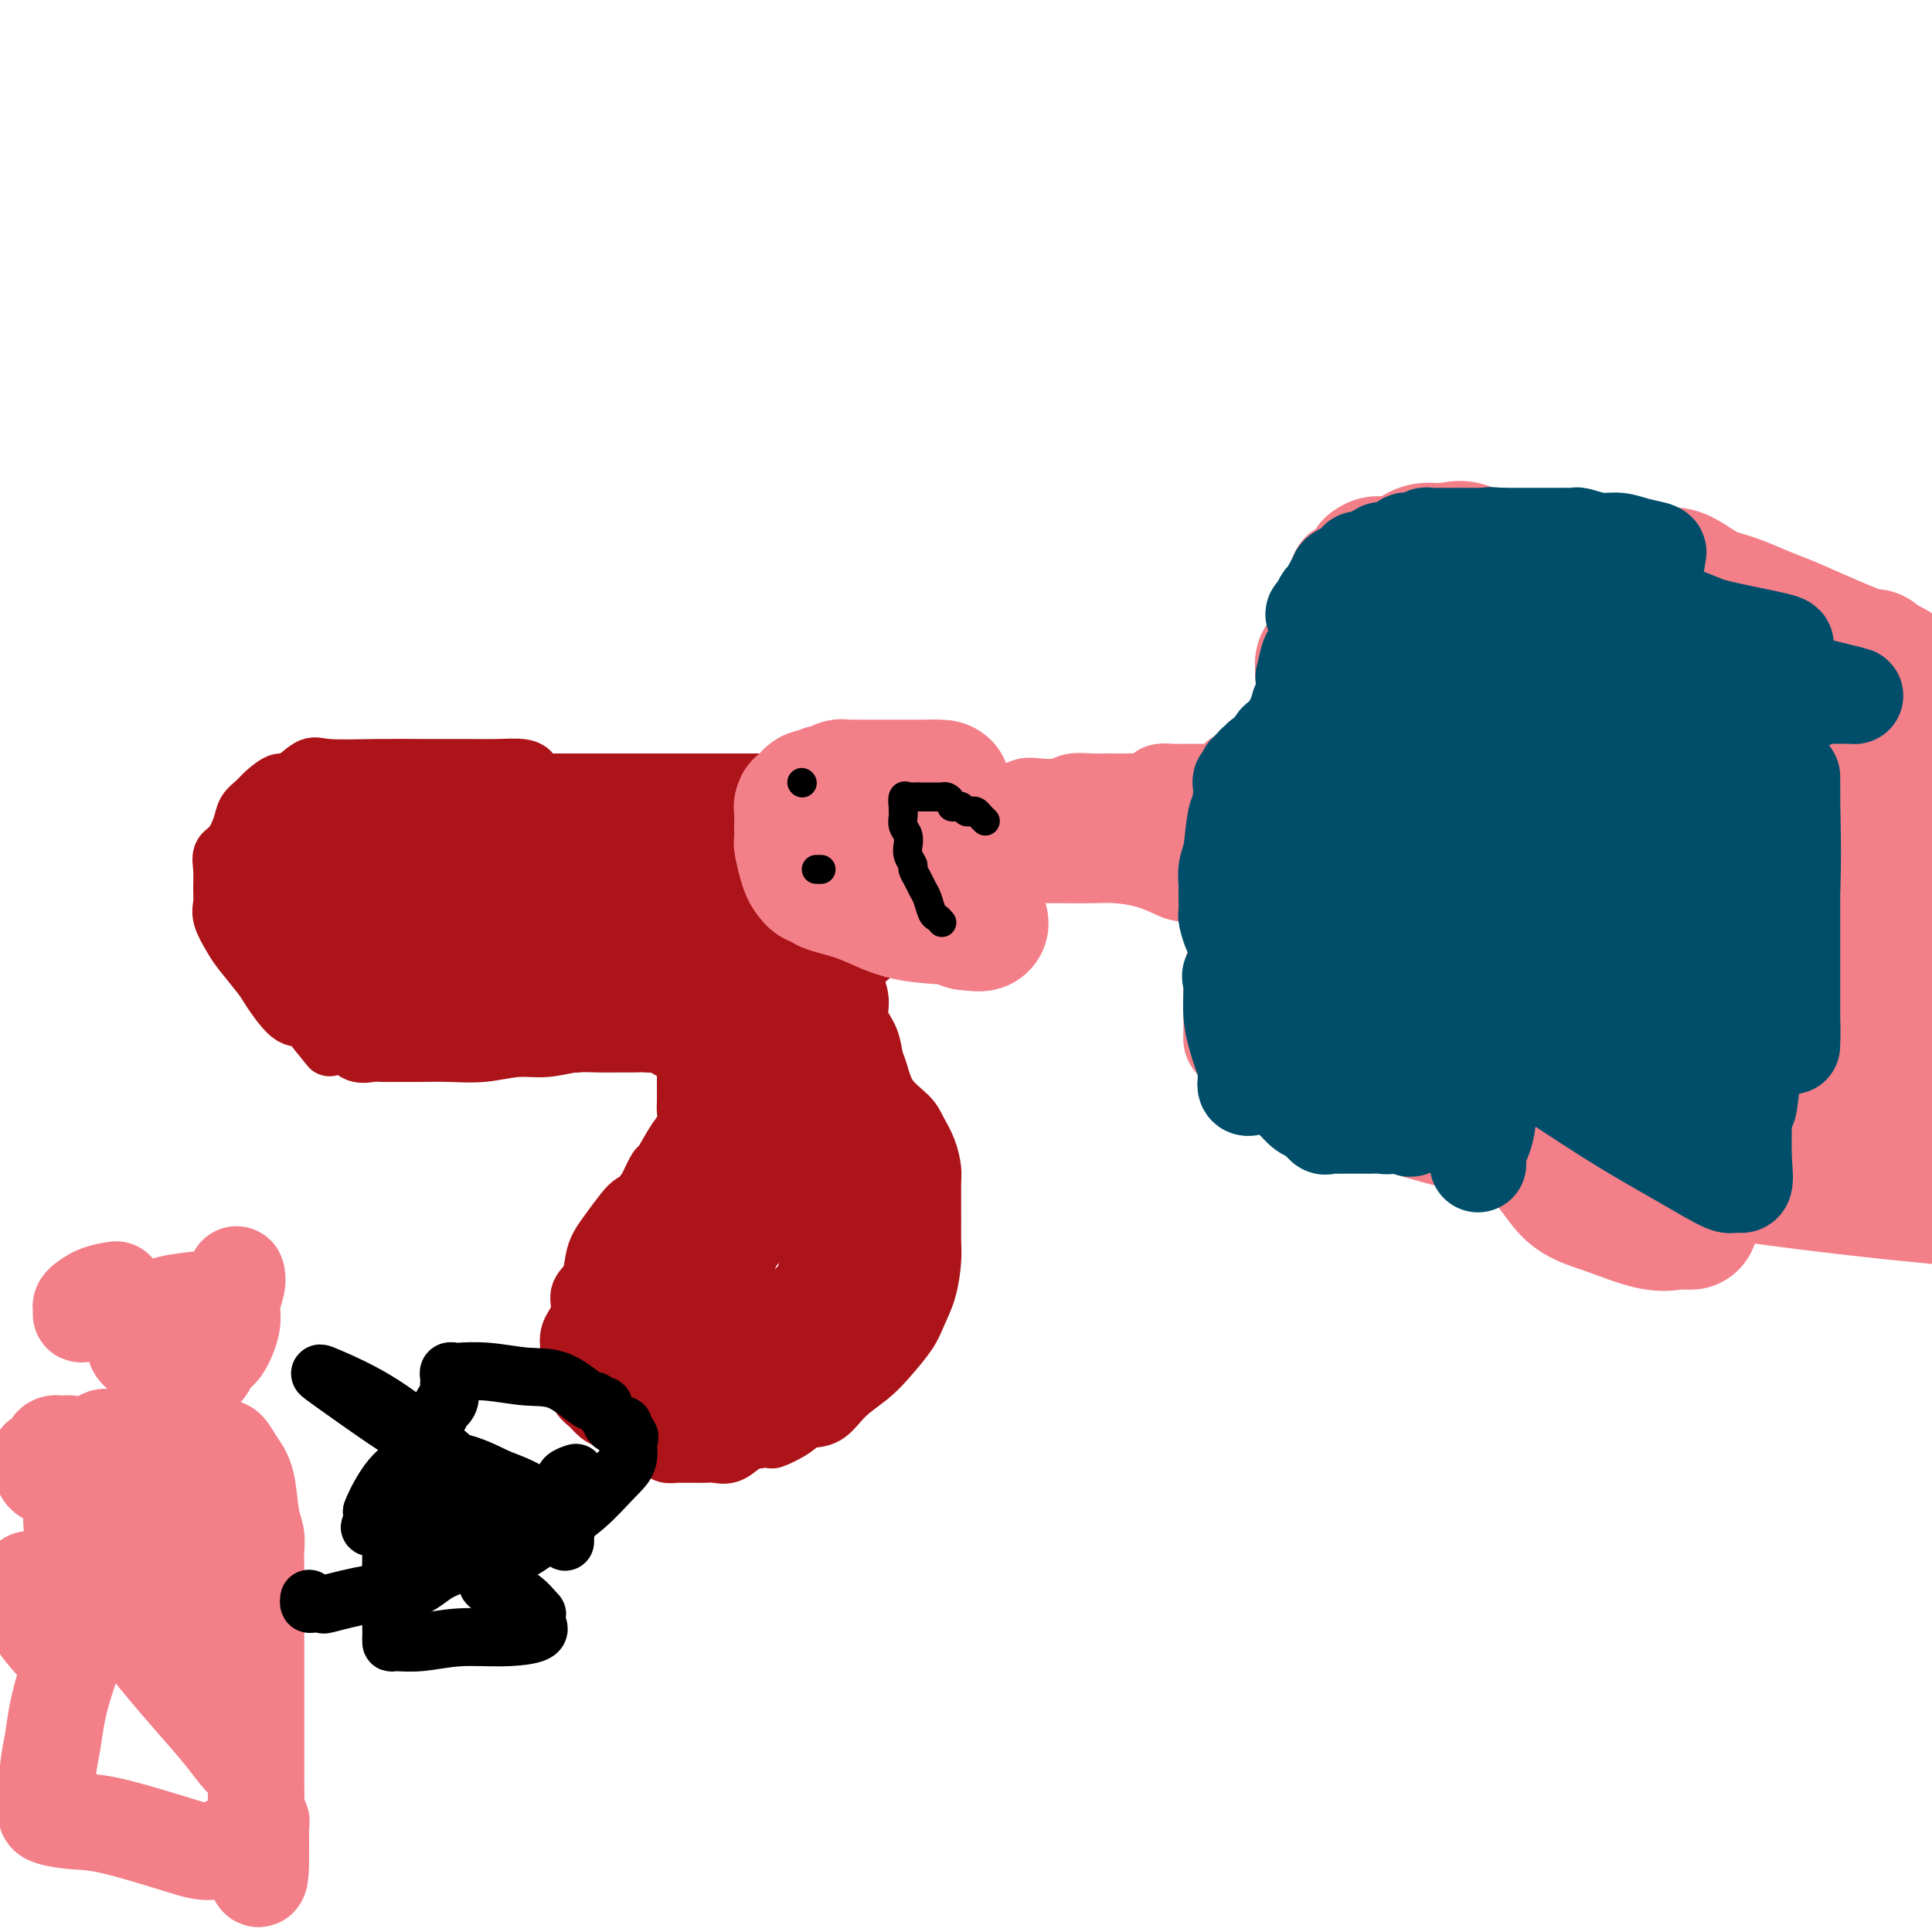 <svg viewBox='0 0 400 400' version='1.1' xmlns='http://www.w3.org/2000/svg' xmlns:xlink='http://www.w3.org/1999/xlink'><g fill='none' stroke='#AD1419' stroke-width='12' stroke-linecap='round' stroke-linejoin='round'><path d='M110,162c-0.029,-0.340 -0.058,-0.680 0,-1c0.058,-0.320 0.203,-0.622 0,-1c-0.203,-0.378 -0.755,-0.834 -2,-1c-1.245,-0.166 -3.184,-0.044 -5,0c-1.816,0.044 -3.510,0.009 -6,0c-2.490,-0.009 -5.777,0.009 -9,0c-3.223,-0.009 -6.381,-0.046 -10,0c-3.619,0.046 -7.697,0.176 -10,0c-2.303,-0.176 -2.829,-0.658 -4,0c-1.171,0.658 -2.986,2.455 -4,3c-1.014,0.545 -1.227,-0.162 -2,0c-0.773,0.162 -2.108,1.192 -3,2c-0.892,0.808 -1.343,1.395 -2,2c-0.657,0.605 -1.521,1.228 -2,2c-0.479,0.772 -0.573,1.694 -1,3c-0.427,1.306 -1.186,2.996 -2,4c-0.814,1.004 -1.684,1.320 -2,2c-0.316,0.680 -0.078,1.722 0,3c0.078,1.278 -0.003,2.790 0,4c0.003,1.210 0.092,2.117 0,3c-0.092,0.883 -0.364,1.742 0,3c0.364,1.258 1.364,2.916 2,4c0.636,1.084 0.908,1.595 2,3c1.092,1.405 3.005,3.705 4,5c0.995,1.295 1.071,1.584 2,3c0.929,1.416 2.712,3.958 4,5c1.288,1.042 2.082,0.583 3,1c0.918,0.417 1.959,1.708 3,3'/><path d='M66,214c3.402,4.198 1.907,2.694 2,2c0.093,-0.694 1.774,-0.578 3,0c1.226,0.578 1.995,1.619 3,2c1.005,0.381 2.244,0.102 3,0c0.756,-0.102 1.028,-0.026 2,0c0.972,0.026 2.642,0.003 4,0c1.358,-0.003 2.402,0.014 4,0c1.598,-0.014 3.749,-0.060 6,0c2.251,0.060 4.601,0.226 7,0c2.399,-0.226 4.848,-0.845 7,-1c2.152,-0.155 4.006,0.155 6,0c1.994,-0.155 4.126,-0.774 6,-1c1.874,-0.226 3.489,-0.058 5,0c1.511,0.058 2.919,0.005 4,0c1.081,-0.005 1.835,0.036 3,0c1.165,-0.036 2.742,-0.149 4,0c1.258,0.149 2.197,0.560 3,1c0.803,0.440 1.469,0.909 2,1c0.531,0.091 0.927,-0.197 1,0c0.073,0.197 -0.177,0.880 0,1c0.177,0.120 0.779,-0.322 1,0c0.221,0.322 0.059,1.408 0,2c-0.059,0.592 -0.014,0.690 0,1c0.014,0.310 -0.001,0.832 0,2c0.001,1.168 0.018,2.983 0,4c-0.018,1.017 -0.070,1.236 0,2c0.070,0.764 0.262,2.072 0,3c-0.262,0.928 -0.977,1.476 -2,3c-1.023,1.524 -2.352,4.026 -3,5c-0.648,0.974 -0.614,0.421 -1,1c-0.386,0.579 -1.193,2.289 -2,4'/><path d='M134,246c-1.837,2.624 -2.429,2.683 -3,3c-0.571,0.317 -1.121,0.893 -2,2c-0.879,1.107 -2.086,2.746 -3,4c-0.914,1.254 -1.535,2.124 -2,3c-0.465,0.876 -0.773,1.759 -1,3c-0.227,1.241 -0.373,2.838 -1,4c-0.627,1.162 -1.737,1.887 -2,3c-0.263,1.113 0.320,2.614 0,4c-0.320,1.386 -1.544,2.658 -2,4c-0.456,1.342 -0.144,2.754 0,4c0.144,1.246 0.122,2.327 0,3c-0.122,0.673 -0.342,0.940 0,2c0.342,1.060 1.248,2.914 2,4c0.752,1.086 1.352,1.404 2,2c0.648,0.596 1.344,1.469 2,2c0.656,0.531 1.272,0.720 2,1c0.728,0.280 1.568,0.653 2,1c0.432,0.347 0.455,0.670 1,1c0.545,0.330 1.612,0.667 2,1c0.388,0.333 0.097,0.664 0,1c-0.097,0.336 -0.000,0.679 1,1c1.000,0.321 2.905,0.622 4,1c1.095,0.378 1.382,0.833 2,1c0.618,0.167 1.568,0.044 2,0c0.432,-0.044 0.345,-0.010 1,0c0.655,0.010 2.051,-0.004 3,0c0.949,0.004 1.450,0.026 2,0c0.550,-0.026 1.147,-0.100 2,0c0.853,0.100 1.960,0.373 3,0c1.040,-0.373 2.011,-1.392 3,-2c0.989,-0.608 1.994,-0.804 3,-1'/><path d='M157,298c3.101,-0.375 2.355,0.189 3,0c0.645,-0.189 2.682,-1.131 4,-2c1.318,-0.869 1.916,-1.666 3,-2c1.084,-0.334 2.654,-0.207 4,-1c1.346,-0.793 2.468,-2.507 4,-4c1.532,-1.493 3.475,-2.764 5,-4c1.525,-1.236 2.633,-2.438 4,-4c1.367,-1.562 2.993,-3.484 4,-5c1.007,-1.516 1.394,-2.625 2,-4c0.606,-1.375 1.430,-3.016 2,-5c0.570,-1.984 0.885,-4.312 1,-6c0.115,-1.688 0.029,-2.737 0,-4c-0.029,-1.263 -0.000,-2.740 0,-5c0.000,-2.260 -0.028,-5.304 0,-7c0.028,-1.696 0.113,-2.045 0,-3c-0.113,-0.955 -0.426,-2.518 -1,-4c-0.574,-1.482 -1.411,-2.885 -2,-4c-0.589,-1.115 -0.930,-1.943 -2,-3c-1.070,-1.057 -2.869,-2.344 -4,-4c-1.131,-1.656 -1.594,-3.681 -2,-5c-0.406,-1.319 -0.754,-1.932 -1,-3c-0.246,-1.068 -0.391,-2.590 -1,-4c-0.609,-1.410 -1.681,-2.709 -2,-4c-0.319,-1.291 0.117,-2.574 0,-4c-0.117,-1.426 -0.787,-2.996 -1,-4c-0.213,-1.004 0.029,-1.444 0,-3c-0.029,-1.556 -0.331,-4.229 0,-6c0.331,-1.771 1.295,-2.640 2,-4c0.705,-1.360 1.151,-3.212 2,-5c0.849,-1.788 2.100,-3.511 3,-5c0.900,-1.489 1.450,-2.745 2,-4'/><path d='M186,176c1.780,-3.356 1.731,-2.744 2,-3c0.269,-0.256 0.856,-1.378 1,-2c0.144,-0.622 -0.156,-0.743 0,-1c0.156,-0.257 0.766,-0.650 1,-1c0.234,-0.350 0.091,-0.657 0,-1c-0.091,-0.343 -0.132,-0.723 0,-1c0.132,-0.277 0.435,-0.453 0,-1c-0.435,-0.547 -1.608,-1.467 -3,-2c-1.392,-0.533 -3.003,-0.679 -5,-1c-1.997,-0.321 -4.380,-0.818 -7,-1c-2.620,-0.182 -5.478,-0.049 -8,0c-2.522,0.049 -4.709,0.013 -7,0c-2.291,-0.013 -4.685,-0.003 -7,0c-2.315,0.003 -4.549,0.001 -6,0c-1.451,-0.001 -2.117,-0.000 -3,0c-0.883,0.000 -1.981,0.000 -3,0c-1.019,-0.000 -1.959,-0.000 -3,0c-1.041,0.000 -2.182,0.000 -3,0c-0.818,-0.000 -1.311,-0.000 -2,0c-0.689,0.000 -1.572,0.000 -2,0c-0.428,-0.000 -0.399,-0.000 -1,0c-0.601,0.000 -1.830,0.000 -3,0c-1.170,-0.000 -2.280,-0.000 -3,0c-0.720,0.000 -1.051,0.000 -2,0c-0.949,-0.000 -2.517,-0.000 -4,0c-1.483,0.000 -2.882,0.000 -4,0c-1.118,-0.000 -1.955,-0.000 -3,0c-1.045,0.000 -2.299,0.000 -3,0c-0.701,-0.000 -0.851,-0.000 -1,0'/><path d='M107,162c-11.747,-0.137 -3.614,0.019 -1,0c2.614,-0.019 -0.292,-0.215 -2,0c-1.708,0.215 -2.219,0.842 -3,1c-0.781,0.158 -1.832,-0.151 -3,0c-1.168,0.151 -2.452,0.762 -3,1c-0.548,0.238 -0.361,0.102 -1,0c-0.639,-0.102 -2.104,-0.171 -3,0c-0.896,0.171 -1.223,0.582 -2,1c-0.777,0.418 -2.004,0.844 -3,1c-0.996,0.156 -1.763,0.042 -3,0c-1.237,-0.042 -2.946,-0.011 -4,0c-1.054,0.011 -1.452,0.002 -2,0c-0.548,-0.002 -1.246,0.003 -2,0c-0.754,-0.003 -1.564,-0.015 -2,0c-0.436,0.015 -0.497,0.057 -1,0c-0.503,-0.057 -1.449,-0.212 -2,0c-0.551,0.212 -0.708,0.792 -1,1c-0.292,0.208 -0.718,0.044 -1,0c-0.282,-0.044 -0.418,0.031 -1,0c-0.582,-0.031 -1.608,-0.167 -2,0c-0.392,0.167 -0.148,0.636 -1,1c-0.852,0.364 -2.799,0.623 -4,1c-1.201,0.377 -1.656,0.873 -2,1c-0.344,0.127 -0.578,-0.116 -1,0c-0.422,0.116 -1.031,0.591 -2,1c-0.969,0.409 -2.298,0.750 -3,1c-0.702,0.250 -0.776,0.407 -1,1c-0.224,0.593 -0.599,1.621 -1,2c-0.401,0.379 -0.829,0.108 -1,0c-0.171,-0.108 -0.086,-0.054 0,0'/><path d='M49,175c-2.475,1.416 -0.663,0.957 0,1c0.663,0.043 0.175,0.588 0,1c-0.175,0.412 -0.039,0.692 0,1c0.039,0.308 -0.018,0.646 0,1c0.018,0.354 0.112,0.724 0,1c-0.112,0.276 -0.429,0.458 0,1c0.429,0.542 1.606,1.445 2,2c0.394,0.555 0.005,0.762 0,1c-0.005,0.238 0.373,0.506 1,1c0.627,0.494 1.502,1.214 2,2c0.498,0.786 0.620,1.639 1,2c0.380,0.361 1.019,0.229 2,1c0.981,0.771 2.304,2.444 3,3c0.696,0.556 0.765,-0.005 1,0c0.235,0.005 0.638,0.576 1,1c0.362,0.424 0.685,0.701 1,1c0.315,0.299 0.623,0.619 1,1c0.377,0.381 0.822,0.823 1,1c0.178,0.177 0.089,0.088 0,0'/></g>
<g fill='none' stroke='#AD1419' stroke-width='28' stroke-linecap='round' stroke-linejoin='round'><path d='M73,175c0.202,0.001 0.404,0.002 0,0c-0.404,-0.002 -1.415,-0.008 -2,0c-0.585,0.008 -0.744,0.028 -1,0c-0.256,-0.028 -0.608,-0.106 -1,0c-0.392,0.106 -0.823,0.394 -1,1c-0.177,0.606 -0.099,1.528 0,2c0.099,0.472 0.219,0.493 0,1c-0.219,0.507 -0.777,1.500 -1,2c-0.223,0.500 -0.112,0.505 0,1c0.112,0.495 0.226,1.478 0,2c-0.226,0.522 -0.793,0.581 -1,1c-0.207,0.419 -0.055,1.196 0,2c0.055,0.804 0.014,1.634 0,2c-0.014,0.366 -0.001,0.269 0,1c0.001,0.731 -0.011,2.291 0,3c0.011,0.709 0.045,0.567 0,1c-0.045,0.433 -0.168,1.439 0,2c0.168,0.561 0.627,0.675 1,1c0.373,0.325 0.662,0.861 1,1c0.338,0.139 0.727,-0.117 1,0c0.273,0.117 0.432,0.608 1,1c0.568,0.392 1.547,0.683 2,1c0.453,0.317 0.381,0.658 1,1c0.619,0.342 1.931,0.684 3,1c1.069,0.316 1.897,0.607 3,1c1.103,0.393 2.481,0.890 3,1c0.519,0.110 0.180,-0.166 0,0c-0.180,0.166 -0.202,0.776 0,1c0.202,0.224 0.629,0.064 1,0c0.371,-0.064 0.685,-0.032 1,0'/><path d='M84,205c2.785,1.269 0.747,-0.060 0,-1c-0.747,-0.940 -0.203,-1.491 0,-2c0.203,-0.509 0.064,-0.974 0,-2c-0.064,-1.026 -0.054,-2.611 0,-3c0.054,-0.389 0.152,0.420 0,0c-0.152,-0.420 -0.555,-2.067 -1,-3c-0.445,-0.933 -0.932,-1.150 -1,-1c-0.068,0.150 0.283,0.669 0,0c-0.283,-0.669 -1.200,-2.526 -2,-4c-0.800,-1.474 -1.482,-2.566 -2,-4c-0.518,-1.434 -0.871,-3.210 -1,-4c-0.129,-0.790 -0.035,-0.594 0,-1c0.035,-0.406 0.010,-1.416 0,-2c-0.010,-0.584 -0.004,-0.744 0,-1c0.004,-0.256 0.006,-0.608 0,-1c-0.006,-0.392 -0.020,-0.823 0,-1c0.020,-0.177 0.074,-0.100 0,0c-0.074,0.100 -0.276,0.223 0,0c0.276,-0.223 1.031,-0.793 2,-1c0.969,-0.207 2.151,-0.052 3,0c0.849,0.052 1.366,0.000 2,0c0.634,-0.000 1.384,0.050 3,0c1.616,-0.050 4.098,-0.202 6,0c1.902,0.202 3.226,0.758 5,1c1.774,0.242 4.000,0.170 6,0c2.000,-0.170 3.773,-0.438 6,0c2.227,0.438 4.906,1.581 7,2c2.094,0.419 3.602,0.113 5,0c1.398,-0.113 2.685,-0.032 4,0c1.315,0.032 2.657,0.016 4,0'/><path d='M130,177c8.783,0.309 4.239,0.083 3,0c-1.239,-0.083 0.825,-0.022 2,0c1.175,0.022 1.460,0.006 2,0c0.540,-0.006 1.335,-0.002 2,0c0.665,0.002 1.199,0.000 2,0c0.801,-0.000 1.869,-0.000 3,0c1.131,0.000 2.326,-0.000 4,0c1.674,0.000 3.825,0.001 5,0c1.175,-0.001 1.372,-0.004 2,0c0.628,0.004 1.687,0.015 2,0c0.313,-0.015 -0.119,-0.056 0,0c0.119,0.056 0.791,0.211 1,0c0.209,-0.211 -0.044,-0.786 0,-1c0.044,-0.214 0.385,-0.068 1,0c0.615,0.068 1.502,0.057 2,0c0.498,-0.057 0.606,-0.160 1,0c0.394,0.160 1.075,0.581 2,1c0.925,0.419 2.093,0.834 3,1c0.907,0.166 1.552,0.083 2,0c0.448,-0.083 0.699,-0.167 1,0c0.301,0.167 0.650,0.583 1,1'/><path d='M171,179c1.506,0.675 0.271,0.863 0,1c-0.271,0.137 0.421,0.223 0,1c-0.421,0.777 -1.957,2.246 -3,4c-1.043,1.754 -1.593,3.795 -3,6c-1.407,2.205 -3.669,4.576 -5,6c-1.331,1.424 -1.730,1.900 -2,3c-0.270,1.100 -0.412,2.822 -1,4c-0.588,1.178 -1.621,1.810 -2,3c-0.379,1.190 -0.102,2.938 0,4c0.102,1.062 0.029,1.438 0,2c-0.029,0.562 -0.016,1.308 0,2c0.016,0.692 0.034,1.329 0,2c-0.034,0.671 -0.119,1.376 0,2c0.119,0.624 0.441,1.165 1,2c0.559,0.835 1.353,1.962 2,3c0.647,1.038 1.147,1.987 2,3c0.853,1.013 2.059,2.089 3,3c0.941,0.911 1.618,1.658 2,2c0.382,0.342 0.470,0.281 1,1c0.530,0.719 1.503,2.220 2,3c0.497,0.780 0.519,0.839 1,1c0.481,0.161 1.420,0.424 2,1c0.580,0.576 0.799,1.464 1,2c0.201,0.536 0.384,0.721 1,1c0.616,0.279 1.667,0.652 2,1c0.333,0.348 -0.051,0.670 0,1c0.051,0.330 0.536,0.669 1,1c0.464,0.331 0.908,0.656 1,1c0.092,0.344 -0.168,0.708 0,1c0.168,0.292 0.762,0.512 1,1c0.238,0.488 0.119,1.244 0,2'/><path d='M178,249c3.561,5.241 0.964,3.343 0,3c-0.964,-0.343 -0.296,0.868 0,2c0.296,1.132 0.219,2.186 0,3c-0.219,0.814 -0.580,1.387 -1,2c-0.420,0.613 -0.900,1.266 -1,2c-0.100,0.734 0.182,1.547 0,2c-0.182,0.453 -0.826,0.544 -1,1c-0.174,0.456 0.121,1.276 0,2c-0.121,0.724 -0.659,1.350 -1,2c-0.341,0.650 -0.487,1.322 -1,2c-0.513,0.678 -1.394,1.361 -2,2c-0.606,0.639 -0.935,1.232 -1,2c-0.065,0.768 0.136,1.710 0,2c-0.136,0.290 -0.609,-0.072 -1,0c-0.391,0.072 -0.699,0.580 -1,1c-0.301,0.420 -0.596,0.753 -1,1c-0.404,0.247 -0.917,0.408 -1,1c-0.083,0.592 0.264,1.617 0,2c-0.264,0.383 -1.139,0.126 -2,0c-0.861,-0.126 -1.710,-0.121 -2,0c-0.290,0.121 -0.023,0.358 -1,1c-0.977,0.642 -3.199,1.689 -4,2c-0.801,0.311 -0.181,-0.113 0,0c0.181,0.113 -0.078,0.762 -1,1c-0.922,0.238 -2.508,0.064 -3,0c-0.492,-0.064 0.109,-0.017 0,0c-0.109,0.017 -0.927,0.005 -2,0c-1.073,-0.005 -2.401,-0.001 -3,0c-0.599,0.001 -0.469,0.000 -1,0c-0.531,-0.000 -1.723,-0.000 -3,0c-1.277,0.000 -2.638,0.000 -4,0'/><path d='M140,285c-4.139,0.619 -1.485,0.166 -1,0c0.485,-0.166 -1.197,-0.044 -2,0c-0.803,0.044 -0.727,0.012 -1,0c-0.273,-0.012 -0.896,-0.002 -1,0c-0.104,0.002 0.312,-0.003 0,0c-0.312,0.003 -1.352,0.012 -2,0c-0.648,-0.012 -0.904,-0.047 -1,0c-0.096,0.047 -0.034,0.175 0,0c0.034,-0.175 0.038,-0.654 0,-1c-0.038,-0.346 -0.118,-0.560 0,-1c0.118,-0.440 0.435,-1.105 1,-2c0.565,-0.895 1.379,-2.021 2,-3c0.621,-0.979 1.051,-1.813 2,-3c0.949,-1.187 2.419,-2.727 3,-4c0.581,-1.273 0.274,-2.280 1,-3c0.726,-0.720 2.485,-1.155 3,-2c0.515,-0.845 -0.213,-2.101 0,-3c0.213,-0.899 1.366,-1.443 2,-2c0.634,-0.557 0.747,-1.128 1,-2c0.253,-0.872 0.645,-2.046 1,-3c0.355,-0.954 0.672,-1.688 1,-2c0.328,-0.312 0.668,-0.203 1,-1c0.332,-0.797 0.656,-2.501 1,-3c0.344,-0.499 0.707,0.208 1,-1c0.293,-1.208 0.515,-4.329 1,-6c0.485,-1.671 1.233,-1.891 2,-3c0.767,-1.109 1.553,-3.106 2,-5c0.447,-1.894 0.556,-3.684 1,-5c0.444,-1.316 1.222,-2.158 2,-3'/><path d='M160,227c2.973,-6.568 2.405,-3.489 2,-3c-0.405,0.489 -0.646,-1.612 0,-3c0.646,-1.388 2.181,-2.063 3,-3c0.819,-0.937 0.923,-2.138 1,-3c0.077,-0.862 0.126,-1.387 0,-2c-0.126,-0.613 -0.426,-1.316 0,-2c0.426,-0.684 1.578,-1.349 2,-2c0.422,-0.651 0.113,-1.289 0,-2c-0.113,-0.711 -0.029,-1.496 0,-2c0.029,-0.504 0.004,-0.726 0,-1c-0.004,-0.274 0.014,-0.601 0,-1c-0.014,-0.399 -0.062,-0.871 0,-1c0.062,-0.129 0.232,0.084 0,0c-0.232,-0.084 -0.865,-0.465 -1,-1c-0.135,-0.535 0.228,-1.224 -1,-2c-1.228,-0.776 -4.046,-1.637 -6,-2c-1.954,-0.363 -3.042,-0.227 -5,-1c-1.958,-0.773 -4.785,-2.456 -7,-3c-2.215,-0.544 -3.817,0.050 -7,0c-3.183,-0.050 -7.948,-0.746 -11,-1c-3.052,-0.254 -4.392,-0.068 -6,0c-1.608,0.068 -3.486,0.018 -5,0c-1.514,-0.018 -2.666,-0.005 -4,0c-1.334,0.005 -2.851,0.001 -4,0c-1.149,-0.001 -1.930,-0.000 -3,0c-1.070,0.000 -2.427,0.000 -4,0c-1.573,-0.000 -3.360,-0.000 -5,0c-1.640,0.000 -3.134,0.000 -5,0c-1.866,-0.000 -4.105,-0.000 -6,0c-1.895,0.000 -3.448,0.000 -5,0'/><path d='M83,192c-11.127,-0.138 -6.445,0.017 -5,0c1.445,-0.017 -0.348,-0.205 -1,0c-0.652,0.205 -0.163,0.803 0,1c0.163,0.197 0.000,-0.007 0,0c-0.000,0.007 0.163,0.226 1,1c0.837,0.774 2.348,2.105 4,3c1.652,0.895 3.443,1.354 5,2c1.557,0.646 2.878,1.479 4,2c1.122,0.521 2.043,0.731 3,1c0.957,0.269 1.949,0.597 3,1c1.051,0.403 2.162,0.882 3,1c0.838,0.118 1.402,-0.126 2,0c0.598,0.126 1.229,0.621 2,1c0.771,0.379 1.682,0.641 3,1c1.318,0.359 3.042,0.814 4,1c0.958,0.186 1.148,0.102 2,0c0.852,-0.102 2.364,-0.224 3,0c0.636,0.224 0.395,0.792 1,1c0.605,0.208 2.057,0.056 3,0c0.943,-0.056 1.379,-0.015 2,0c0.621,0.015 1.427,0.004 2,0c0.573,-0.004 0.912,-0.000 2,0c1.088,0.000 2.924,-0.003 4,0c1.076,0.003 1.391,0.011 2,0c0.609,-0.011 1.510,-0.041 2,0c0.490,0.041 0.569,0.155 1,0c0.431,-0.155 1.216,-0.577 2,-1'/><path d='M137,207c5.070,0.137 2.745,-0.019 2,0c-0.745,0.019 0.090,0.213 1,0c0.910,-0.213 1.897,-0.832 3,-1c1.103,-0.168 2.323,0.116 3,0c0.677,-0.116 0.810,-0.633 2,-1c1.190,-0.367 3.438,-0.585 5,-1c1.562,-0.415 2.439,-1.029 4,-2c1.561,-0.971 3.805,-2.300 5,-3c1.195,-0.700 1.343,-0.770 2,-1c0.657,-0.230 1.825,-0.621 3,-1c1.175,-0.379 2.356,-0.747 3,-1c0.644,-0.253 0.750,-0.392 1,-1c0.250,-0.608 0.643,-1.687 1,-2c0.357,-0.313 0.677,0.138 1,0c0.323,-0.138 0.650,-0.866 1,-1c0.350,-0.134 0.725,0.326 1,0c0.275,-0.326 0.452,-1.436 1,-2c0.548,-0.564 1.467,-0.581 2,-1c0.533,-0.419 0.679,-1.240 1,-2c0.321,-0.760 0.818,-1.461 1,-2c0.182,-0.539 0.049,-0.918 0,-1c-0.049,-0.082 -0.013,0.133 0,0c0.013,-0.133 0.003,-0.613 0,-1c-0.003,-0.387 -0.001,-0.681 0,-1c0.001,-0.319 0.000,-0.663 0,-1c-0.000,-0.337 -0.000,-0.668 0,-1c0.000,-0.332 0.000,-0.666 0,-1c-0.000,-0.334 -0.000,-0.667 0,-1c0.000,-0.333 0.000,-0.667 0,-1'/><path d='M180,177c0.307,-2.025 0.076,-1.086 0,-1c-0.076,0.086 0.005,-0.681 0,-1c-0.005,-0.319 -0.095,-0.191 0,0c0.095,0.191 0.375,0.444 0,0c-0.375,-0.444 -1.406,-1.587 -2,-2c-0.594,-0.413 -0.751,-0.097 -1,0c-0.249,0.097 -0.589,-0.027 -1,0c-0.411,0.027 -0.894,0.203 -1,0c-0.106,-0.203 0.164,-0.785 0,-1c-0.164,-0.215 -0.761,-0.061 -1,0c-0.239,0.061 -0.119,0.031 0,0'/></g>
<g fill='none' stroke='#F37F89' stroke-width='28' stroke-linecap='round' stroke-linejoin='round'><path d='M183,171c0.049,0.002 0.098,0.004 0,0c-0.098,-0.004 -0.342,-0.013 -1,0c-0.658,0.013 -1.731,0.048 -2,0c-0.269,-0.048 0.264,-0.178 0,0c-0.264,0.178 -1.327,0.665 -2,1c-0.673,0.335 -0.958,0.520 -1,1c-0.042,0.480 0.158,1.256 0,2c-0.158,0.744 -0.673,1.456 0,3c0.673,1.544 2.533,3.920 4,5c1.467,1.080 2.540,0.864 3,1c0.460,0.136 0.308,0.626 1,1c0.692,0.374 2.227,0.634 3,1c0.773,0.366 0.784,0.837 1,1c0.216,0.163 0.638,0.016 1,0c0.362,-0.016 0.663,0.099 1,0c0.337,-0.099 0.710,-0.411 1,0c0.290,0.411 0.498,1.547 1,2c0.502,0.453 1.300,0.225 2,0c0.700,-0.225 1.304,-0.445 3,0c1.696,0.445 4.485,1.556 5,2c0.515,0.444 -1.242,0.222 -3,0'/><path d='M200,191c-0.705,-0.207 -0.966,-0.724 -3,-1c-2.034,-0.276 -5.840,-0.313 -9,-1c-3.160,-0.687 -5.673,-2.026 -8,-3c-2.327,-0.974 -4.469,-1.584 -6,-2c-1.531,-0.416 -2.451,-0.637 -3,-1c-0.549,-0.363 -0.725,-0.868 -1,-1c-0.275,-0.132 -0.648,0.110 -1,0c-0.352,-0.110 -0.683,-0.573 -1,-1c-0.317,-0.427 -0.621,-0.819 -1,-2c-0.379,-1.181 -0.833,-3.150 -1,-4c-0.167,-0.850 -0.046,-0.582 0,-1c0.046,-0.418 0.015,-1.521 0,-2c-0.015,-0.479 -0.016,-0.332 0,-1c0.016,-0.668 0.050,-2.150 0,-3c-0.050,-0.850 -0.183,-1.069 0,-1c0.183,0.069 0.683,0.426 1,0c0.317,-0.426 0.452,-1.635 1,-2c0.548,-0.365 1.509,0.112 2,0c0.491,-0.112 0.512,-0.815 1,-1c0.488,-0.185 1.443,0.147 2,0c0.557,-0.147 0.717,-0.771 1,-1c0.283,-0.229 0.691,-0.061 1,0c0.309,0.061 0.521,0.016 1,0c0.479,-0.016 1.225,-0.004 2,0c0.775,0.004 1.578,0.001 2,0c0.422,-0.001 0.463,-0.000 1,0c0.537,0.000 1.569,0.000 2,0c0.431,-0.000 0.260,-0.000 1,0c0.740,0.000 2.392,0.000 4,0c1.608,-0.000 3.174,-0.000 4,0c0.826,0.000 0.913,0.000 1,0'/><path d='M193,163c4.051,-0.147 1.678,0.485 1,1c-0.678,0.515 0.341,0.912 1,1c0.659,0.088 0.960,-0.132 1,0c0.040,0.132 -0.182,0.618 0,1c0.182,0.382 0.766,0.661 1,1c0.234,0.339 0.118,0.739 0,1c-0.118,0.261 -0.238,0.385 0,1c0.238,0.615 0.835,1.723 1,2c0.165,0.277 -0.100,-0.277 0,0c0.100,0.277 0.566,1.384 1,2c0.434,0.616 0.834,0.742 1,1c0.166,0.258 0.096,0.647 0,1c-0.096,0.353 -0.218,0.668 0,1c0.218,0.332 0.777,0.681 1,1c0.223,0.319 0.111,0.608 0,1c-0.111,0.392 -0.222,0.889 0,1c0.222,0.111 0.778,-0.163 1,0c0.222,0.163 0.112,0.762 0,1c-0.112,0.238 -0.226,0.115 0,0c0.226,-0.115 0.792,-0.223 1,0c0.208,0.223 0.060,0.778 0,1c-0.060,0.222 -0.030,0.111 0,0'/></g>
<g fill='none' stroke='#F37F89' stroke-width='12' stroke-linecap='round' stroke-linejoin='round'><path d='M205,164c0.494,0.008 0.988,0.016 1,0c0.012,-0.016 -0.457,-0.056 0,0c0.457,0.056 1.839,0.207 3,0c1.161,-0.207 2.101,-0.774 3,-1c0.899,-0.226 1.759,-0.113 3,0c1.241,0.113 2.864,0.226 4,0c1.136,-0.226 1.785,-0.793 3,-1c1.215,-0.207 2.997,-0.056 4,0c1.003,0.056 1.228,0.016 2,0c0.772,-0.016 2.090,-0.007 3,0c0.910,0.007 1.412,0.012 2,0c0.588,-0.012 1.263,-0.042 2,0c0.737,0.042 1.536,0.155 2,0c0.464,-0.155 0.592,-0.577 1,-1c0.408,-0.423 1.096,-0.845 2,-1c0.904,-0.155 2.023,-0.041 3,0c0.977,0.041 1.814,0.011 3,0c1.186,-0.011 2.723,-0.003 4,0c1.277,0.003 2.293,0.001 4,0c1.707,-0.001 4.104,-0.000 6,0c1.896,0.000 3.292,0.000 4,0c0.708,-0.000 0.729,-0.000 1,0c0.271,0.000 0.792,0.000 1,0c0.208,-0.000 0.104,-0.000 0,0'/><path d='M216,181c0.235,0.001 0.470,0.002 1,0c0.530,-0.002 1.357,-0.008 3,0c1.643,0.008 4.104,0.029 6,0c1.896,-0.029 3.228,-0.110 5,0c1.772,0.110 3.985,0.410 6,1c2.015,0.590 3.832,1.468 5,2c1.168,0.532 1.685,0.717 4,1c2.315,0.283 6.427,0.664 9,1c2.573,0.336 3.607,0.626 5,1c1.393,0.374 3.144,0.832 4,1c0.856,0.168 0.817,0.045 1,0c0.183,-0.045 0.588,-0.012 1,0c0.412,0.012 0.832,0.003 1,0c0.168,-0.003 0.084,-0.002 0,0'/><path d='M266,153c-0.088,0.164 -0.175,0.328 0,0c0.175,-0.328 0.613,-1.147 1,-3c0.387,-1.853 0.722,-4.738 1,-8c0.278,-3.262 0.499,-6.901 1,-10c0.501,-3.099 1.283,-5.658 2,-8c0.717,-2.342 1.369,-4.467 2,-6c0.631,-1.533 1.242,-2.474 2,-3c0.758,-0.526 1.662,-0.638 2,-1c0.338,-0.362 0.111,-0.973 1,-2c0.889,-1.027 2.894,-2.470 5,-3c2.106,-0.530 4.314,-0.146 7,0c2.686,0.146 5.851,0.055 9,0c3.149,-0.055 6.284,-0.072 10,0c3.716,0.072 8.014,0.234 11,0c2.986,-0.234 4.659,-0.863 9,0c4.341,0.863 11.351,3.219 18,5c6.649,1.781 12.936,2.988 19,5c6.064,2.012 11.904,4.828 17,7c5.096,2.172 9.449,3.700 12,5c2.551,1.300 3.300,2.371 4,3c0.700,0.629 1.350,0.814 2,1'/><path d='M256,192c0.118,0.481 0.235,0.961 0,1c-0.235,0.039 -0.823,-0.364 -1,0c-0.177,0.364 0.058,1.495 0,2c-0.058,0.505 -0.408,0.385 -1,1c-0.592,0.615 -1.427,1.964 -2,3c-0.573,1.036 -0.885,1.761 -1,3c-0.115,1.239 -0.032,2.994 0,4c0.032,1.006 0.011,1.262 0,2c-0.011,0.738 -0.014,1.959 0,3c0.014,1.041 0.046,1.904 0,3c-0.046,1.096 -0.169,2.427 1,4c1.169,1.573 3.631,3.390 8,6c4.369,2.610 10.646,6.014 18,9c7.354,2.986 15.786,5.553 26,8c10.214,2.447 22.212,4.774 36,7c13.788,2.226 29.368,4.350 44,6c14.632,1.650 28.316,2.825 42,4'/><path d='M215,168c0.357,0.029 0.714,0.059 1,0c0.286,-0.059 0.501,-0.206 1,0c0.499,0.206 1.281,0.765 2,1c0.719,0.235 1.374,0.147 2,0c0.626,-0.147 1.224,-0.352 3,0c1.776,0.352 4.731,1.261 7,2c2.269,0.739 3.853,1.309 6,2c2.147,0.691 4.857,1.504 7,2c2.143,0.496 3.720,0.675 5,1c1.280,0.325 2.264,0.795 2,1c-0.264,0.205 -1.776,0.146 -3,0c-1.224,-0.146 -2.161,-0.379 -4,-1c-1.839,-0.621 -4.581,-1.631 -7,-2c-2.419,-0.369 -4.514,-0.099 -6,0c-1.486,0.099 -2.362,0.027 -3,0c-0.638,-0.027 -1.040,-0.008 -1,0c0.040,0.008 0.520,0.004 1,0'/><path d='M228,174c-2.431,-0.293 1.993,-0.026 4,0c2.007,0.026 1.597,-0.189 3,0c1.403,0.189 4.620,0.781 7,1c2.380,0.219 3.922,0.066 5,0c1.078,-0.066 1.693,-0.046 1,0c-0.693,0.046 -2.693,0.119 -5,0c-2.307,-0.119 -4.921,-0.428 -7,-1c-2.079,-0.572 -3.625,-1.407 -5,-2c-1.375,-0.593 -2.581,-0.943 -3,-1c-0.419,-0.057 -0.053,0.181 0,0c0.053,-0.181 -0.207,-0.781 1,-2c1.207,-1.219 3.882,-3.059 5,-4c1.118,-0.941 0.681,-0.984 1,-1c0.319,-0.016 1.395,-0.005 2,0c0.605,0.005 0.739,0.003 1,0c0.261,-0.003 0.650,-0.007 1,0c0.350,0.007 0.660,0.026 1,0c0.340,-0.026 0.710,-0.095 1,0c0.290,0.095 0.500,0.355 1,1c0.500,0.645 1.289,1.675 2,2c0.711,0.325 1.342,-0.057 2,0c0.658,0.057 1.341,0.551 2,1c0.659,0.449 1.293,0.852 2,1c0.707,0.148 1.488,0.042 2,0c0.512,-0.042 0.756,-0.021 1,0'/><path d='M253,169c2.392,0.997 0.372,0.989 0,1c-0.372,0.011 0.905,0.042 2,0c1.095,-0.042 2.010,-0.155 3,0c0.990,0.155 2.055,0.580 4,0c1.945,-0.580 4.770,-2.164 6,-3c1.230,-0.836 0.865,-0.923 1,-1c0.135,-0.077 0.768,-0.144 1,0c0.232,0.144 0.061,0.500 0,1c-0.061,0.500 -0.013,1.146 0,2c0.013,0.854 -0.011,1.917 0,3c0.011,1.083 0.055,2.187 0,3c-0.055,0.813 -0.210,1.333 0,2c0.210,0.667 0.784,1.479 1,1c0.216,-0.479 0.072,-2.249 0,-3c-0.072,-0.751 -0.072,-0.482 0,-1c0.072,-0.518 0.217,-1.822 0,-3c-0.217,-1.178 -0.796,-2.230 -1,-2c-0.204,0.230 -0.034,1.742 0,3c0.034,1.258 -0.068,2.262 0,3c0.068,0.738 0.305,1.211 0,2c-0.305,0.789 -1.153,1.895 -2,3'/><path d='M268,180c-0.762,1.396 -1.168,0.387 -2,0c-0.832,-0.387 -2.089,-0.153 -3,0c-0.911,0.153 -1.477,0.224 -3,0c-1.523,-0.224 -4.005,-0.744 -5,-1c-0.995,-0.256 -0.504,-0.250 -1,-1c-0.496,-0.750 -1.979,-2.256 -3,-3c-1.021,-0.744 -1.581,-0.725 -2,-1c-0.419,-0.275 -0.698,-0.844 -1,-1c-0.302,-0.156 -0.628,0.102 -1,0c-0.372,-0.102 -0.792,-0.563 -1,-1c-0.208,-0.437 -0.206,-0.849 0,-1c0.206,-0.151 0.615,-0.040 0,0c-0.615,0.040 -2.256,0.011 -3,0c-0.744,-0.011 -0.592,-0.003 -1,0c-0.408,0.003 -1.376,0.001 -3,0c-1.624,-0.001 -3.903,-0.000 -6,0c-2.097,0.000 -4.011,0.000 -5,0c-0.989,-0.000 -1.053,-0.000 -3,0c-1.947,0.000 -5.776,0.000 -8,0c-2.224,-0.000 -2.844,-0.000 -4,0c-1.156,0.000 -2.848,0.000 -4,0c-1.152,-0.000 -1.762,-0.000 -3,0c-1.238,0.000 -3.102,0.000 -4,0c-0.898,-0.000 -0.828,-0.000 -1,0c-0.172,0.000 -0.586,0.000 -1,0'/><path d='M200,171c-7.327,-0.226 -2.643,-0.792 0,-1c2.643,-0.208 3.245,-0.058 5,0c1.755,0.058 4.664,0.023 8,0c3.336,-0.023 7.101,-0.034 11,0c3.899,0.034 7.934,0.112 11,0c3.066,-0.112 5.165,-0.415 8,-1c2.835,-0.585 6.406,-1.453 8,-2c1.594,-0.547 1.211,-0.773 1,-1c-0.211,-0.227 -0.249,-0.456 0,-1c0.249,-0.544 0.785,-1.403 1,-2c0.215,-0.597 0.110,-0.933 0,-1c-0.110,-0.067 -0.225,0.136 0,0c0.225,-0.136 0.791,-0.611 1,-1c0.209,-0.389 0.060,-0.693 0,-1c-0.060,-0.307 -0.031,-0.617 0,-1c0.031,-0.383 0.064,-0.838 0,-1c-0.064,-0.162 -0.227,-0.032 0,0c0.227,0.032 0.842,-0.034 1,0c0.158,0.034 -0.143,0.169 0,0c0.143,-0.169 0.729,-0.642 1,-1c0.271,-0.358 0.229,-0.603 1,-1c0.771,-0.397 2.357,-0.948 3,-1c0.643,-0.052 0.344,0.394 1,0c0.656,-0.394 2.267,-1.627 3,-2c0.733,-0.373 0.589,0.113 1,0c0.411,-0.113 1.378,-0.824 2,-1c0.622,-0.176 0.898,0.183 1,0c0.102,-0.183 0.029,-0.910 0,-1c-0.029,-0.090 -0.015,0.455 0,1'/><path d='M268,152c1.796,-0.699 0.285,0.054 0,1c-0.285,0.946 0.656,2.086 1,3c0.344,0.914 0.092,1.602 0,2c-0.092,0.398 -0.025,0.506 0,1c0.025,0.494 0.007,1.374 0,2c-0.007,0.626 -0.001,0.998 0,1c0.001,0.002 -0.001,-0.368 0,0c0.001,0.368 0.004,1.472 0,2c-0.004,0.528 -0.015,0.481 0,1c0.015,0.519 0.056,1.606 0,2c-0.056,0.394 -0.208,0.097 0,0c0.208,-0.097 0.776,0.005 1,0c0.224,-0.005 0.102,-0.119 0,-1c-0.102,-0.881 -0.185,-2.530 0,-4c0.185,-1.470 0.638,-2.760 1,-4c0.362,-1.240 0.633,-2.431 1,-4c0.367,-1.569 0.830,-3.518 1,-5c0.170,-1.482 0.045,-2.498 0,-4c-0.045,-1.502 -0.012,-3.491 0,-5c0.012,-1.509 0.003,-2.539 0,-3c-0.003,-0.461 -0.001,-0.355 0,-1c0.001,-0.645 0.000,-2.041 0,-3c-0.000,-0.959 -0.000,-1.479 0,-2'/><path d='M273,131c0.862,-5.196 1.016,-1.185 1,0c-0.016,1.185 -0.201,-0.457 0,-1c0.201,-0.543 0.789,0.012 1,0c0.211,-0.012 0.046,-0.591 0,-1c-0.046,-0.409 0.026,-0.648 0,-1c-0.026,-0.352 -0.151,-0.816 0,-1c0.151,-0.184 0.579,-0.087 1,0c0.421,0.087 0.834,0.164 1,0c0.166,-0.164 0.085,-0.570 0,-1c-0.085,-0.430 -0.173,-0.885 0,-1c0.173,-0.115 0.609,0.109 1,0c0.391,-0.109 0.739,-0.552 1,-1c0.261,-0.448 0.434,-0.903 1,-1c0.566,-0.097 1.524,0.163 2,0c0.476,-0.163 0.471,-0.748 1,-1c0.529,-0.252 1.591,-0.171 2,0c0.409,0.171 0.165,0.430 1,0c0.835,-0.430 2.749,-1.551 4,-2c1.251,-0.449 1.837,-0.225 3,0c1.163,0.225 2.901,0.453 5,0c2.099,-0.453 4.559,-1.585 6,-2c1.441,-0.415 1.864,-0.111 3,0c1.136,0.111 2.984,0.030 4,0c1.016,-0.030 1.200,-0.008 2,0c0.800,0.008 2.214,0.002 3,0c0.786,-0.002 0.942,-0.001 1,0c0.058,0.001 0.016,0.000 0,0c-0.016,-0.000 -0.008,-0.000 0,0'/><path d='M273,177c0.000,0.213 0.000,0.425 0,1c0.000,0.575 0.000,1.511 0,2c0.000,0.489 0.000,0.530 0,1c0.000,0.470 0.000,1.370 0,2c0.000,0.630 0.000,0.992 0,1c0.000,0.008 0.000,-0.338 0,0c0.000,0.338 0.000,1.360 0,2c0.000,0.640 0.000,0.897 0,1c0.000,0.103 0.000,0.051 0,0'/></g>
<g fill='none' stroke='#F37F89' stroke-width='28' stroke-linecap='round' stroke-linejoin='round'><path d='M282,175c-0.753,-0.097 -1.506,-0.193 -2,0c-0.494,0.193 -0.727,0.677 -1,1c-0.273,0.323 -0.584,0.486 -1,1c-0.416,0.514 -0.937,1.381 -1,2c-0.063,0.619 0.333,0.991 0,1c-0.333,0.009 -1.394,-0.345 -2,0c-0.606,0.345 -0.759,1.391 -1,2c-0.241,0.609 -0.572,0.783 -1,1c-0.428,0.217 -0.952,0.477 -1,1c-0.048,0.523 0.379,1.310 0,2c-0.379,0.690 -1.566,1.284 -2,2c-0.434,0.716 -0.116,1.554 0,2c0.116,0.446 0.031,0.500 0,1c-0.031,0.500 -0.008,1.445 0,2c0.008,0.555 0.002,0.721 0,1c-0.002,0.279 -0.000,0.673 0,1c0.000,0.327 -0.001,0.589 0,1c0.001,0.411 0.003,0.971 0,1c-0.003,0.029 -0.012,-0.473 0,0c0.012,0.473 0.046,1.919 0,3c-0.046,1.081 -0.172,1.795 0,2c0.172,0.205 0.641,-0.099 1,0c0.359,0.099 0.607,0.601 1,1c0.393,0.399 0.931,0.694 1,1c0.069,0.306 -0.332,0.622 0,1c0.332,0.378 1.397,0.818 2,1c0.603,0.182 0.744,0.107 1,0c0.256,-0.107 0.625,-0.245 1,0c0.375,0.245 0.755,0.874 1,1c0.245,0.126 0.356,-0.250 1,0c0.644,0.250 1.822,1.125 3,2'/><path d='M282,209c2.391,1.555 2.368,0.941 3,1c0.632,0.059 1.919,0.789 3,1c1.081,0.211 1.956,-0.097 3,0c1.044,0.097 2.256,0.599 3,1c0.744,0.401 1.021,0.703 2,1c0.979,0.297 2.661,0.591 4,1c1.339,0.409 2.335,0.935 3,1c0.665,0.065 0.997,-0.329 2,0c1.003,0.329 2.675,1.383 4,2c1.325,0.617 2.303,0.798 3,1c0.697,0.202 1.114,0.423 2,1c0.886,0.577 2.242,1.508 3,2c0.758,0.492 0.919,0.544 3,1c2.081,0.456 6.080,1.317 9,2c2.920,0.683 4.759,1.187 7,2c2.241,0.813 4.884,1.934 8,3c3.116,1.066 6.703,2.078 10,3c3.297,0.922 6.303,1.753 9,2c2.697,0.247 5.087,-0.092 7,0c1.913,0.092 3.351,0.613 5,1c1.649,0.387 3.511,0.640 5,1c1.489,0.360 2.606,0.829 4,1c1.394,0.171 3.064,0.046 4,0c0.936,-0.046 1.137,-0.012 2,0c0.863,0.012 2.390,0.004 3,0c0.610,-0.004 0.305,-0.002 0,0'/><path d='M393,237c6.031,0.964 1.607,0.873 0,1c-1.607,0.127 -0.398,0.473 0,1c0.398,0.527 -0.016,1.237 0,2c0.016,0.763 0.462,1.579 0,2c-0.462,0.421 -1.831,0.448 -3,0c-1.169,-0.448 -2.137,-1.370 -3,-2c-0.863,-0.630 -1.621,-0.966 -4,-2c-2.379,-1.034 -6.381,-2.764 -10,-4c-3.619,-1.236 -6.857,-1.977 -10,-3c-3.143,-1.023 -6.192,-2.329 -9,-3c-2.808,-0.671 -5.376,-0.706 -7,-1c-1.624,-0.294 -2.306,-0.848 -3,-1c-0.694,-0.152 -1.401,0.099 -2,0c-0.599,-0.099 -1.091,-0.548 -2,-1c-0.909,-0.452 -2.237,-0.908 -3,-1c-0.763,-0.092 -0.961,0.179 -2,0c-1.039,-0.179 -2.918,-0.807 -4,-1c-1.082,-0.193 -1.368,0.050 -2,0c-0.632,-0.050 -1.611,-0.392 -3,-1c-1.389,-0.608 -3.187,-1.483 -5,-2c-1.813,-0.517 -3.642,-0.678 -5,-1c-1.358,-0.322 -2.245,-0.806 -3,-1c-0.755,-0.194 -1.377,-0.097 -2,0'/><path d='M311,219c-7.128,-1.559 -3.447,-0.456 -3,0c0.447,0.456 -2.341,0.267 -4,0c-1.659,-0.267 -2.188,-0.611 -3,-1c-0.812,-0.389 -1.908,-0.822 -3,-1c-1.092,-0.178 -2.181,-0.099 -3,0c-0.819,0.099 -1.369,0.219 -2,0c-0.631,-0.219 -1.343,-0.777 -2,-1c-0.657,-0.223 -1.260,-0.112 -2,0c-0.740,0.112 -1.616,0.226 -2,0c-0.384,-0.226 -0.277,-0.793 -1,-1c-0.723,-0.207 -2.277,-0.056 -3,0c-0.723,0.056 -0.613,0.015 -1,0c-0.387,-0.015 -1.269,-0.004 -2,0c-0.731,0.004 -1.310,0.002 -2,0c-0.690,-0.002 -1.490,-0.003 -2,0c-0.510,0.003 -0.730,0.009 -1,0c-0.270,-0.009 -0.591,-0.035 -1,0c-0.409,0.035 -0.908,0.131 -1,0c-0.092,-0.131 0.222,-0.487 0,-1c-0.222,-0.513 -0.979,-1.182 -2,-2c-1.021,-0.818 -2.307,-1.786 -4,-3c-1.693,-1.214 -3.794,-2.676 -5,-4c-1.206,-1.324 -1.517,-2.510 -2,-3c-0.483,-0.490 -1.138,-0.283 -1,0c0.138,0.283 1.069,0.641 2,1'/><path d='M261,203c-1.494,-1.695 0.770,0.066 2,1c1.230,0.934 1.424,1.040 3,2c1.576,0.960 4.533,2.776 6,4c1.467,1.224 1.442,1.858 3,3c1.558,1.142 4.698,2.792 7,4c2.302,1.208 3.767,1.972 6,3c2.233,1.028 5.233,2.318 7,3c1.767,0.682 2.302,0.757 3,1c0.698,0.243 1.560,0.656 2,1c0.440,0.344 0.459,0.621 1,1c0.541,0.379 1.604,0.861 2,1c0.396,0.139 0.126,-0.065 1,0c0.874,0.065 2.892,0.399 4,1c1.108,0.601 1.305,1.467 2,2c0.695,0.533 1.887,0.731 3,1c1.113,0.269 2.148,0.609 3,1c0.852,0.391 1.520,0.832 2,1c0.480,0.168 0.773,0.062 1,0c0.227,-0.062 0.390,-0.081 1,0c0.610,0.081 1.667,0.261 2,-1c0.333,-1.261 -0.059,-3.965 0,-7c0.059,-3.035 0.570,-6.403 0,-10c-0.570,-3.597 -2.221,-7.424 -5,-12c-2.779,-4.576 -6.685,-9.903 -9,-14c-2.315,-4.097 -3.040,-6.965 -4,-9c-0.960,-2.035 -2.154,-3.236 -3,-5c-0.846,-1.764 -1.343,-4.090 -2,-6c-0.657,-1.910 -1.473,-3.403 -2,-5c-0.527,-1.597 -0.763,-3.299 -1,-5'/><path d='M296,159c-4.186,-9.682 -1.651,-5.887 -1,-5c0.651,0.887 -0.582,-1.134 -1,-3c-0.418,-1.866 -0.021,-3.578 0,-5c0.021,-1.422 -0.334,-2.552 -1,-5c-0.666,-2.448 -1.643,-6.212 -2,-8c-0.357,-1.788 -0.096,-1.601 0,-2c0.096,-0.399 0.026,-1.386 0,-2c-0.026,-0.614 -0.007,-0.855 0,-1c0.007,-0.145 0.001,-0.195 0,-1c-0.001,-0.805 0.003,-2.365 0,-3c-0.003,-0.635 -0.013,-0.345 0,-1c0.013,-0.655 0.048,-2.256 0,-3c-0.048,-0.744 -0.179,-0.630 0,-1c0.179,-0.370 0.668,-1.224 1,-2c0.332,-0.776 0.506,-1.475 1,-2c0.494,-0.525 1.306,-0.877 2,-1c0.694,-0.123 1.269,-0.018 2,0c0.731,0.018 1.617,-0.052 2,0c0.383,0.052 0.265,0.225 1,0c0.735,-0.225 2.325,-0.848 4,0c1.675,0.848 3.434,3.166 6,5c2.566,1.834 5.938,3.185 9,5c3.062,1.815 5.815,4.094 9,6c3.185,1.906 6.802,3.439 9,5c2.198,1.561 2.975,3.151 4,4c1.025,0.849 2.297,0.959 3,1c0.703,0.041 0.838,0.014 1,0c0.162,-0.014 0.353,-0.014 1,0c0.647,0.014 1.751,0.042 2,0c0.249,-0.042 -0.357,-0.155 0,0c0.357,0.155 1.679,0.577 3,1'/><path d='M351,141c2.162,0.509 2.566,0.783 3,1c0.434,0.217 0.899,0.377 2,1c1.101,0.623 2.839,1.708 4,2c1.161,0.292 1.744,-0.209 3,0c1.256,0.209 3.185,1.128 5,2c1.815,0.872 3.515,1.697 5,2c1.485,0.303 2.755,0.083 4,0c1.245,-0.083 2.463,-0.029 3,0c0.537,0.029 0.391,0.032 1,0c0.609,-0.032 1.973,-0.098 3,0c1.027,0.098 1.719,0.362 3,0c1.281,-0.362 3.152,-1.349 4,-2c0.848,-0.651 0.674,-0.965 1,-1c0.326,-0.035 1.154,0.208 1,0c-0.154,-0.208 -1.289,-0.869 -2,-1c-0.711,-0.131 -0.997,0.268 -3,0c-2.003,-0.268 -5.721,-1.203 -10,-2c-4.279,-0.797 -9.118,-1.458 -15,-3c-5.882,-1.542 -12.808,-3.967 -19,-6c-6.192,-2.033 -11.649,-3.674 -16,-5c-4.351,-1.326 -7.597,-2.336 -11,-4c-3.403,-1.664 -6.964,-3.982 -9,-5c-2.036,-1.018 -2.548,-0.736 -3,-1c-0.452,-0.264 -0.843,-1.076 -1,-1c-0.157,0.076 -0.078,1.038 0,2'/><path d='M304,120c-12.990,-4.021 -1.965,-0.574 3,1c4.965,1.574 3.870,1.275 5,2c1.130,0.725 4.487,2.473 10,5c5.513,2.527 13.183,5.834 19,8c5.817,2.166 9.781,3.193 14,5c4.219,1.807 8.694,4.394 12,6c3.306,1.606 5.442,2.230 8,3c2.558,0.770 5.537,1.686 7,2c1.463,0.314 1.409,0.028 1,0c-0.409,-0.028 -1.172,0.204 -3,0c-1.828,-0.204 -4.721,-0.843 -7,-1c-2.279,-0.157 -3.943,0.168 -5,0c-1.057,-0.168 -1.507,-0.828 -2,-1c-0.493,-0.172 -1.029,0.142 -1,0c0.029,-0.142 0.622,-0.742 1,-1c0.378,-0.258 0.539,-0.173 1,0c0.461,0.173 1.222,0.435 2,0c0.778,-0.435 1.573,-1.567 2,-2c0.427,-0.433 0.486,-0.168 1,0c0.514,0.168 1.485,0.237 2,1c0.515,0.763 0.576,2.218 1,5c0.424,2.782 1.212,6.891 2,11'/><path d='M377,164c0.915,4.427 1.703,7.496 2,10c0.297,2.504 0.105,4.444 0,6c-0.105,1.556 -0.121,2.728 0,4c0.121,1.272 0.379,2.645 0,2c-0.379,-0.645 -1.396,-3.306 -2,-5c-0.604,-1.694 -0.797,-2.421 -1,-4c-0.203,-1.579 -0.417,-4.010 -1,-6c-0.583,-1.990 -1.534,-3.538 -2,-4c-0.466,-0.462 -0.445,0.163 0,0c0.445,-0.163 1.316,-1.114 3,0c1.684,1.114 4.180,4.293 7,8c2.820,3.707 5.962,7.942 8,12c2.038,4.058 2.972,7.939 4,12c1.028,4.061 2.151,8.303 3,11c0.849,2.697 1.425,3.848 2,5'/><path d='M393,198c0.452,1.681 0.905,3.361 0,0c-0.905,-3.361 -3.167,-11.764 -5,-17c-1.833,-5.236 -3.237,-7.305 -4,-9c-0.763,-1.695 -0.884,-3.014 0,-1c0.884,2.014 2.772,7.362 4,11c1.228,3.638 1.794,5.565 2,8c0.206,2.435 0.052,5.378 0,7c-0.052,1.622 -0.003,1.924 -1,2c-0.997,0.076 -3.041,-0.072 -5,0c-1.959,0.072 -3.833,0.365 -6,0c-2.167,-0.365 -4.627,-1.386 -7,-3c-2.373,-1.614 -4.658,-3.820 -7,-6c-2.342,-2.180 -4.740,-4.332 -7,-7c-2.260,-2.668 -4.381,-5.850 -6,-9c-1.619,-3.150 -2.735,-6.268 -3,-8c-0.265,-1.732 0.321,-2.080 0,-3c-0.321,-0.920 -1.547,-2.414 0,-1c1.547,1.414 5.869,5.734 8,10c2.131,4.266 2.070,8.478 2,12c-0.070,3.522 -0.151,6.354 0,9c0.151,2.646 0.532,5.105 0,7c-0.532,1.895 -1.978,3.227 -3,4c-1.022,0.773 -1.619,0.986 -2,1c-0.381,0.014 -0.545,-0.172 -1,0c-0.455,0.172 -1.199,0.700 -2,0c-0.801,-0.700 -1.657,-2.629 -3,-6c-1.343,-3.371 -3.171,-8.186 -5,-13'/><path d='M342,186c-2.149,-5.212 -5.022,-11.741 -7,-17c-1.978,-5.259 -3.062,-9.247 -4,-12c-0.938,-2.753 -1.732,-4.270 -1,-5c0.732,-0.730 2.988,-0.672 6,4c3.012,4.672 6.779,13.960 8,18c1.221,4.040 -0.104,2.833 0,4c0.104,1.167 1.636,4.709 2,7c0.364,2.291 -0.440,3.333 -1,4c-0.560,0.667 -0.875,0.959 -2,1c-1.125,0.041 -3.059,-0.170 -5,0c-1.941,0.170 -3.889,0.722 -6,0c-2.111,-0.722 -4.385,-2.719 -8,-6c-3.615,-3.281 -8.572,-7.845 -13,-14c-4.428,-6.155 -8.326,-13.901 -11,-19c-2.674,-5.099 -4.125,-7.551 -5,-9c-0.875,-1.449 -1.175,-1.896 -1,-2c0.175,-0.104 0.824,0.134 1,0c0.176,-0.134 -0.121,-0.640 1,0c1.121,0.640 3.662,2.427 6,5c2.338,2.573 4.475,5.933 6,9c1.525,3.067 2.439,5.841 3,8c0.561,2.159 0.770,3.703 1,5c0.230,1.297 0.483,2.348 0,3c-0.483,0.652 -1.701,0.907 -3,1c-1.299,0.093 -2.678,0.025 -4,0c-1.322,-0.025 -2.587,-0.007 -4,0c-1.413,0.007 -2.975,0.002 -5,-1c-2.025,-1.002 -4.512,-3.001 -7,-5'/><path d='M289,165c-2.414,-2.295 -4.950,-5.532 -7,-9c-2.050,-3.468 -3.613,-7.167 -5,-10c-1.387,-2.833 -2.598,-4.799 -3,-6c-0.402,-1.201 0.004,-1.635 0,-2c-0.004,-0.365 -0.418,-0.659 0,-1c0.418,-0.341 1.667,-0.728 3,1c1.333,1.728 2.750,5.573 5,10c2.250,4.427 5.332,9.438 7,14c1.668,4.562 1.923,8.675 2,12c0.077,3.325 -0.022,5.861 0,8c0.022,2.139 0.165,3.881 0,5c-0.165,1.119 -0.639,1.617 -1,2c-0.361,0.383 -0.608,0.653 -1,1c-0.392,0.347 -0.930,0.772 -2,-1c-1.070,-1.772 -2.673,-5.740 -4,-10c-1.327,-4.260 -2.380,-8.812 -3,-12c-0.620,-3.188 -0.809,-5.012 -1,-6c-0.191,-0.988 -0.383,-1.140 0,-1c0.383,0.140 1.343,0.570 2,1c0.657,0.430 1.011,0.858 3,3c1.989,2.142 5.611,5.999 9,10c3.389,4.001 6.543,8.148 9,12c2.457,3.852 4.215,7.410 6,11c1.785,3.590 3.597,7.210 5,10c1.403,2.790 2.397,4.748 3,6c0.603,1.252 0.816,1.799 1,2c0.184,0.201 0.338,0.058 1,0c0.662,-0.058 1.831,-0.029 3,0'/><path d='M321,215c2.650,-0.104 6.774,-1.363 8,-2c1.226,-0.637 -0.447,-0.653 3,-3c3.447,-2.347 12.013,-7.025 17,-9c4.987,-1.975 6.396,-1.248 7,-1c0.604,0.248 0.405,0.017 1,0c0.595,-0.017 1.984,0.179 3,1c1.016,0.821 1.660,2.266 2,4c0.340,1.734 0.378,3.756 1,6c0.622,2.244 1.830,4.710 3,7c1.170,2.290 2.302,4.403 3,6c0.698,1.597 0.961,2.676 2,4c1.039,1.324 2.855,2.893 5,4c2.145,1.107 4.618,1.753 6,2c1.382,0.247 1.671,0.094 2,0c0.329,-0.094 0.696,-0.129 1,-1c0.304,-0.871 0.545,-2.580 0,-4c-0.545,-1.420 -1.877,-2.553 -4,-4c-2.123,-1.447 -5.038,-3.207 -9,-5c-3.962,-1.793 -8.971,-3.618 -14,-5c-5.029,-1.382 -10.079,-2.322 -14,-4c-3.921,-1.678 -6.713,-4.094 -9,-5c-2.287,-0.906 -4.068,-0.300 -4,0c0.068,0.300 1.985,0.296 3,0c1.015,-0.296 1.128,-0.883 6,0c4.872,0.883 14.504,3.238 25,5c10.496,1.762 21.856,2.932 30,4c8.144,1.068 13.072,2.034 18,3'/><path d='M358,202c0.730,0.120 1.460,0.239 0,0c-1.460,-0.239 -5.109,-0.838 -9,-2c-3.891,-1.162 -8.023,-2.887 -10,-4c-1.977,-1.113 -1.797,-1.613 -2,-2c-0.203,-0.387 -0.788,-0.662 -1,-1c-0.212,-0.338 -0.051,-0.739 0,-2c0.051,-1.261 -0.007,-3.384 0,-5c0.007,-1.616 0.078,-2.727 0,-5c-0.078,-2.273 -0.305,-5.708 0,-8c0.305,-2.292 1.143,-3.440 2,-6c0.857,-2.560 1.732,-6.531 2,-9c0.268,-2.469 -0.071,-3.438 0,-4c0.071,-0.562 0.550,-0.719 1,-1c0.450,-0.281 0.869,-0.685 1,-1c0.131,-0.315 -0.027,-0.542 0,-1c0.027,-0.458 0.240,-1.149 -1,-2c-1.240,-0.851 -3.933,-1.864 -7,-4c-3.067,-2.136 -6.507,-5.395 -10,-8c-3.493,-2.605 -7.038,-4.557 -11,-6c-3.962,-1.443 -8.340,-2.376 -10,-3c-1.660,-0.624 -0.601,-0.937 0,-1c0.601,-0.063 0.743,0.125 1,0c0.257,-0.125 0.628,-0.562 1,-1'/><path d='M305,126c0.827,-0.698 1.893,-1.444 3,-2c1.107,-0.556 2.254,-0.924 3,-1c0.746,-0.076 1.090,0.138 2,0c0.910,-0.138 2.386,-0.629 3,-1c0.614,-0.371 0.368,-0.621 1,-1c0.632,-0.379 2.144,-0.886 3,-1c0.856,-0.114 1.057,0.166 2,0c0.943,-0.166 2.627,-0.776 4,-1c1.373,-0.224 2.436,-0.060 4,0c1.564,0.060 3.630,0.016 5,0c1.370,-0.016 2.045,-0.003 3,0c0.955,0.003 2.191,-0.003 3,0c0.809,0.003 1.191,0.014 2,0c0.809,-0.014 2.043,-0.053 3,0c0.957,0.053 1.635,0.197 3,1c1.365,0.803 3.415,2.264 5,3c1.585,0.736 2.704,0.747 6,2c3.296,1.253 8.768,3.747 11,5c2.232,1.253 1.222,1.267 3,2c1.778,0.733 6.343,2.187 9,3c2.657,0.813 3.407,0.985 4,1c0.593,0.015 1.030,-0.125 1,0c-0.030,0.125 -0.528,0.517 0,1c0.528,0.483 2.081,1.058 3,2c0.919,0.942 1.205,2.253 2,4c0.795,1.747 2.099,3.932 3,6c0.901,2.068 1.400,4.019 2,6c0.600,1.981 1.300,3.990 2,6'/><path d='M398,184c0.031,-0.419 0.062,-0.837 0,0c-0.062,0.837 -0.216,2.931 -1,5c-0.784,2.069 -2.197,4.113 -3,5c-0.803,0.887 -0.997,0.616 -1,1c-0.003,0.384 0.185,1.423 0,2c-0.185,0.577 -0.744,0.690 -1,1c-0.256,0.310 -0.208,0.815 -1,1c-0.792,0.185 -2.425,0.050 -4,0c-1.575,-0.050 -3.092,-0.016 -5,0c-1.908,0.016 -4.205,0.015 -7,0c-2.795,-0.015 -6.086,-0.042 -9,0c-2.914,0.042 -5.450,0.155 -9,0c-3.550,-0.155 -8.113,-0.577 -11,-1c-2.887,-0.423 -4.097,-0.845 -6,-1c-1.903,-0.155 -4.499,-0.041 -6,0c-1.501,0.041 -1.908,0.010 -3,0c-1.092,-0.010 -2.869,0.003 -4,0c-1.131,-0.003 -1.615,-0.020 -2,0c-0.385,0.020 -0.671,0.076 -2,1c-1.329,0.924 -3.701,2.714 -5,4c-1.299,1.286 -1.525,2.066 -2,3c-0.475,0.934 -1.199,2.022 -2,3c-0.801,0.978 -1.678,1.846 -2,3c-0.322,1.154 -0.087,2.594 0,4c0.087,1.406 0.027,2.778 0,4c-0.027,1.222 -0.020,2.295 0,3c0.020,0.705 0.052,1.041 0,2c-0.052,0.959 -0.188,2.542 0,4c0.188,1.458 0.700,2.793 1,4c0.300,1.207 0.388,2.287 1,3c0.612,0.713 1.746,1.061 3,2c1.254,0.939 2.627,2.470 4,4'/><path d='M321,241c2.072,2.618 3.251,4.663 5,6c1.749,1.337 4.068,1.966 7,3c2.932,1.034 6.477,2.473 9,3c2.523,0.527 4.024,0.141 5,0c0.976,-0.141 1.427,-0.038 2,0c0.573,0.038 1.270,0.010 1,0c-0.270,-0.010 -1.506,-0.003 -2,0c-0.494,0.003 -0.247,0.001 0,0'/></g>
<g fill='none' stroke='#004E6A' stroke-width='20' stroke-linecap='round' stroke-linejoin='round'><path d='M306,241c-0.083,-1.136 -0.167,-2.272 0,-3c0.167,-0.728 0.584,-1.047 1,-2c0.416,-0.953 0.829,-2.539 1,-4c0.171,-1.461 0.099,-2.796 0,-4c-0.099,-1.204 -0.224,-2.276 0,-3c0.224,-0.724 0.796,-1.100 1,-2c0.204,-0.900 0.040,-2.325 0,-3c-0.040,-0.675 0.045,-0.601 0,-1c-0.045,-0.399 -0.218,-1.271 0,-2c0.218,-0.729 0.828,-1.314 1,-2c0.172,-0.686 -0.093,-1.475 0,-3c0.093,-1.525 0.546,-3.788 1,-5c0.454,-1.212 0.910,-1.373 1,-2c0.090,-0.627 -0.187,-1.720 0,-3c0.187,-1.280 0.837,-2.747 1,-4c0.163,-1.253 -0.163,-2.294 0,-3c0.163,-0.706 0.813,-1.078 1,-2c0.187,-0.922 -0.089,-2.393 0,-3c0.089,-0.607 0.544,-0.351 1,-1c0.456,-0.649 0.914,-2.204 1,-3c0.086,-0.796 -0.201,-0.833 0,-1c0.201,-0.167 0.890,-0.464 1,-1c0.110,-0.536 -0.360,-1.309 0,-2c0.360,-0.691 1.550,-1.299 2,-2c0.450,-0.701 0.160,-1.497 0,-2c-0.160,-0.503 -0.188,-0.715 0,-1c0.188,-0.285 0.594,-0.642 1,-1'/><path d='M320,176c0.946,-2.388 0.310,-1.360 0,-1c-0.310,0.360 -0.293,0.050 0,0c0.293,-0.050 0.863,0.159 1,0c0.137,-0.159 -0.161,-0.687 0,-1c0.161,-0.313 0.779,-0.413 1,-1c0.221,-0.587 0.044,-1.663 0,-2c-0.044,-0.337 0.045,0.065 0,0c-0.045,-0.065 -0.223,-0.595 0,-1c0.223,-0.405 0.847,-0.684 1,-1c0.153,-0.316 -0.165,-0.670 0,-1c0.165,-0.330 0.814,-0.636 1,-1c0.186,-0.364 -0.091,-0.787 0,-1c0.091,-0.213 0.549,-0.217 1,-1c0.451,-0.783 0.894,-2.344 1,-3c0.106,-0.656 -0.125,-0.407 0,-1c0.125,-0.593 0.607,-2.026 1,-3c0.393,-0.974 0.696,-1.487 1,-2'/><path d='M328,156c1.421,-3.613 0.972,-2.644 1,-3c0.028,-0.356 0.533,-2.035 1,-3c0.467,-0.965 0.895,-1.214 1,-2c0.105,-0.786 -0.112,-2.108 0,-3c0.112,-0.892 0.552,-1.352 1,-2c0.448,-0.648 0.904,-1.483 1,-2c0.096,-0.517 -0.167,-0.717 0,-1c0.167,-0.283 0.763,-0.648 1,-1c0.237,-0.352 0.116,-0.689 0,-1c-0.116,-0.311 -0.228,-0.594 0,-1c0.228,-0.406 0.796,-0.935 1,-1c0.204,-0.065 0.045,0.333 0,0c-0.045,-0.333 0.026,-1.398 0,-2c-0.026,-0.602 -0.148,-0.742 0,-1c0.148,-0.258 0.565,-0.633 1,-1c0.435,-0.367 0.886,-0.724 1,-1c0.114,-0.276 -0.109,-0.469 0,-1c0.109,-0.531 0.551,-1.399 1,-2c0.449,-0.601 0.905,-0.935 1,-1c0.095,-0.065 -0.170,0.137 0,0c0.170,-0.137 0.777,-0.615 1,-1c0.223,-0.385 0.063,-0.677 0,-1c-0.063,-0.323 -0.027,-0.678 0,-1c0.027,-0.322 0.046,-0.611 0,-1c-0.046,-0.389 -0.156,-0.878 0,-1c0.156,-0.122 0.578,0.122 1,0c0.422,-0.122 0.844,-0.610 1,-1c0.156,-0.390 0.044,-0.683 0,-1c-0.044,-0.317 -0.022,-0.659 0,-1'/><path d='M342,119c2.167,-5.962 0.585,-2.367 0,-1c-0.585,1.367 -0.172,0.507 0,0c0.172,-0.507 0.102,-0.661 0,-1c-0.102,-0.339 -0.235,-0.864 0,-1c0.235,-0.136 0.839,0.117 1,0c0.161,-0.117 -0.122,-0.605 0,-1c0.122,-0.395 0.649,-0.698 0,-1c-0.649,-0.302 -2.475,-0.603 -4,-1c-1.525,-0.397 -2.751,-0.891 -4,-1c-1.249,-0.109 -2.523,0.167 -4,0c-1.477,-0.167 -3.156,-0.777 -4,-1c-0.844,-0.223 -0.851,-0.060 -1,0c-0.149,0.060 -0.438,0.016 -1,0c-0.562,-0.016 -1.397,-0.004 -2,0c-0.603,0.004 -0.974,0.001 -1,0c-0.026,-0.001 0.294,-0.000 0,0c-0.294,0.000 -1.201,0.000 -2,0c-0.799,-0.000 -1.491,-0.000 -2,0c-0.509,0.000 -0.835,0.000 -1,0c-0.165,-0.000 -0.168,-0.000 -1,0c-0.832,0.000 -2.493,0.000 -3,0c-0.507,-0.000 0.141,-0.000 0,0c-0.141,0.000 -1.070,0.000 -2,0'/><path d='M311,111c-4.507,-0.309 -1.775,-0.083 -1,0c0.775,0.083 -0.406,0.022 -1,0c-0.594,-0.022 -0.602,-0.006 -1,0c-0.398,0.006 -1.187,0.002 -2,0c-0.813,-0.002 -1.649,-0.001 -2,0c-0.351,0.001 -0.216,0.000 -1,0c-0.784,-0.000 -2.486,-0.001 -3,0c-0.514,0.001 0.161,0.004 0,0c-0.161,-0.004 -1.156,-0.015 -2,0c-0.844,0.015 -1.535,0.057 -2,0c-0.465,-0.057 -0.702,-0.212 -1,0c-0.298,0.212 -0.657,0.792 -1,1c-0.343,0.208 -0.672,0.045 -1,0c-0.328,-0.045 -0.656,0.026 -1,0c-0.344,-0.026 -0.703,-0.151 -1,0c-0.297,0.151 -0.530,0.579 -1,1c-0.470,0.421 -1.176,0.835 -2,1c-0.824,0.165 -1.765,0.081 -2,0c-0.235,-0.081 0.235,-0.157 0,0c-0.235,0.157 -1.175,0.549 -2,1c-0.825,0.451 -1.535,0.961 -2,1c-0.465,0.039 -0.684,-0.393 -1,0c-0.316,0.393 -0.729,1.610 -1,2c-0.271,0.390 -0.401,-0.046 -1,0c-0.599,0.046 -1.666,0.575 -2,1c-0.334,0.425 0.065,0.747 0,1c-0.065,0.253 -0.595,0.439 -1,1c-0.405,0.561 -0.686,1.497 -1,2c-0.314,0.503 -0.661,0.572 -1,1c-0.339,0.428 -0.669,1.214 -1,2'/><path d='M273,126c-2.008,1.976 -0.527,0.918 0,1c0.527,0.082 0.099,1.306 0,2c-0.099,0.694 0.131,0.860 0,2c-0.131,1.140 -0.624,3.255 -1,4c-0.376,0.745 -0.637,0.121 -1,1c-0.363,0.879 -0.830,3.263 -1,4c-0.170,0.737 -0.045,-0.171 0,0c0.045,0.171 0.008,1.422 0,2c-0.008,0.578 0.012,0.484 0,1c-0.012,0.516 -0.055,1.644 0,2c0.055,0.356 0.207,-0.058 0,0c-0.207,0.058 -0.773,0.589 -1,1c-0.227,0.411 -0.114,0.701 0,1c0.114,0.299 0.228,0.606 0,1c-0.228,0.394 -0.797,0.874 -1,1c-0.203,0.126 -0.039,-0.102 0,0c0.039,0.102 -0.046,0.535 0,1c0.046,0.465 0.223,0.962 0,1c-0.223,0.038 -0.847,-0.383 -1,0c-0.153,0.383 0.165,1.570 0,2c-0.165,0.430 -0.814,0.104 -1,0c-0.186,-0.104 0.092,0.014 0,0c-0.092,-0.014 -0.552,-0.158 -1,0c-0.448,0.158 -0.883,0.620 -1,1c-0.117,0.380 0.084,0.679 0,1c-0.084,0.321 -0.453,0.663 -1,1c-0.547,0.337 -1.274,0.668 -2,1'/><path d='M261,157c-0.879,0.858 -0.077,1.003 0,1c0.077,-0.003 -0.572,-0.154 -1,0c-0.428,0.154 -0.637,0.613 -1,1c-0.363,0.387 -0.882,0.703 -1,1c-0.118,0.297 0.165,0.575 0,1c-0.165,0.425 -0.777,0.995 -1,1c-0.223,0.005 -0.057,-0.556 0,0c0.057,0.556 0.004,2.228 0,3c-0.004,0.772 0.040,0.644 0,1c-0.040,0.356 -0.163,1.196 0,2c0.163,0.804 0.612,1.571 1,2c0.388,0.429 0.716,0.521 1,1c0.284,0.479 0.524,1.346 1,2c0.476,0.654 1.188,1.095 2,2c0.812,0.905 1.724,2.274 2,3c0.276,0.726 -0.084,0.809 0,1c0.084,0.191 0.611,0.489 1,1c0.389,0.511 0.640,1.236 1,2c0.360,0.764 0.828,1.568 1,2c0.172,0.432 0.047,0.494 0,1c-0.047,0.506 -0.015,1.458 0,2c0.015,0.542 0.015,0.675 0,1c-0.015,0.325 -0.045,0.843 0,1c0.045,0.157 0.164,-0.045 0,0c-0.164,0.045 -0.612,0.338 -1,1c-0.388,0.662 -0.716,1.694 -1,2c-0.284,0.306 -0.524,-0.114 -1,0c-0.476,0.114 -1.190,0.763 -2,1c-0.810,0.237 -1.718,0.064 -2,0c-0.282,-0.064 0.062,-0.018 0,0c-0.062,0.018 -0.531,0.009 -1,0'/><path d='M259,193c-1.642,0.786 -1.746,0.250 -2,0c-0.254,-0.250 -0.656,-0.215 -1,0c-0.344,0.215 -0.628,0.611 -1,0c-0.372,-0.611 -0.831,-2.228 -1,-3c-0.169,-0.772 -0.046,-0.699 0,-1c0.046,-0.301 0.016,-0.975 0,-2c-0.016,-1.025 -0.016,-2.400 0,-3c0.016,-0.600 0.050,-0.424 0,-1c-0.050,-0.576 -0.182,-1.903 0,-3c0.182,-1.097 0.678,-1.965 1,-4c0.322,-2.035 0.471,-5.236 1,-7c0.529,-1.764 1.437,-2.090 2,-3c0.563,-0.910 0.780,-2.404 1,-3c0.220,-0.596 0.443,-0.294 1,-1c0.557,-0.706 1.447,-2.418 2,-3c0.553,-0.582 0.768,-0.033 1,0c0.232,0.033 0.482,-0.450 1,-1c0.518,-0.550 1.304,-1.166 2,-2c0.696,-0.834 1.301,-1.887 2,-3c0.699,-1.113 1.493,-2.287 2,-3c0.507,-0.713 0.726,-0.965 1,-1c0.274,-0.035 0.603,0.148 1,0c0.397,-0.148 0.863,-0.628 1,-1c0.137,-0.372 -0.056,-0.636 0,-1c0.056,-0.364 0.361,-0.829 1,-1c0.639,-0.171 1.611,-0.049 3,-1c1.389,-0.951 3.194,-2.976 5,-5'/><path d='M282,140c4.956,-5.113 4.348,-3.395 5,-4c0.652,-0.605 2.566,-3.535 4,-5c1.434,-1.465 2.387,-1.467 3,-2c0.613,-0.533 0.886,-1.596 1,-2c0.114,-0.404 0.071,-0.150 0,0c-0.071,0.150 -0.169,0.194 0,0c0.169,-0.194 0.604,-0.626 1,-1c0.396,-0.374 0.753,-0.689 1,-1c0.247,-0.311 0.384,-0.618 1,-1c0.616,-0.382 1.711,-0.838 2,-1c0.289,-0.162 -0.228,-0.029 0,0c0.228,0.029 1.203,-0.045 2,0c0.797,0.045 1.418,0.208 2,0c0.582,-0.208 1.126,-0.787 2,-1c0.874,-0.213 2.080,-0.058 3,0c0.920,0.058 1.556,0.020 2,0c0.444,-0.020 0.696,-0.021 1,0c0.304,0.021 0.660,0.064 1,0c0.340,-0.064 0.665,-0.234 1,0c0.335,0.234 0.680,0.873 1,1c0.320,0.127 0.615,-0.259 1,0c0.385,0.259 0.860,1.163 1,2c0.140,0.837 -0.054,1.608 0,3c0.054,1.392 0.355,3.404 1,5c0.645,1.596 1.635,2.776 2,4c0.365,1.224 0.104,2.493 0,4c-0.104,1.507 -0.052,3.254 0,5'/><path d='M320,146c0.495,4.251 0.231,4.377 0,5c-0.231,0.623 -0.431,1.741 -1,3c-0.569,1.259 -1.507,2.659 -2,4c-0.493,1.341 -0.542,2.624 -1,4c-0.458,1.376 -1.326,2.846 -3,6c-1.674,3.154 -4.154,7.990 -5,10c-0.846,2.010 -0.056,1.192 -1,3c-0.944,1.808 -3.620,6.241 -5,9c-1.380,2.759 -1.465,3.842 -2,6c-0.535,2.158 -1.520,5.389 -2,7c-0.480,1.611 -0.454,1.601 -1,3c-0.546,1.399 -1.663,4.206 -2,6c-0.337,1.794 0.107,2.574 0,3c-0.107,0.426 -0.764,0.499 -1,1c-0.236,0.501 -0.049,1.429 0,2c0.049,0.571 -0.039,0.784 0,1c0.039,0.216 0.207,0.435 0,1c-0.207,0.565 -0.787,1.475 -1,2c-0.213,0.525 -0.057,0.666 0,1c0.057,0.334 0.015,0.863 0,1c-0.015,0.137 -0.004,-0.118 0,0c0.004,0.118 0.001,0.609 0,1c-0.001,0.391 -0.000,0.682 0,1c0.000,0.318 0.000,0.663 0,1c-0.000,0.337 -0.000,0.668 0,1c0.000,0.332 0.000,0.666 0,1c-0.000,0.334 -0.000,0.667 0,1c0.000,0.333 0.000,0.667 0,1'/><path d='M293,231c-1.314,5.349 -1.100,1.223 -1,0c0.100,-1.223 0.087,0.457 0,1c-0.087,0.543 -0.246,-0.051 -1,0c-0.754,0.051 -2.101,0.746 -3,1c-0.899,0.254 -1.350,0.068 -2,0c-0.650,-0.068 -1.500,-0.018 -2,0c-0.500,0.018 -0.649,0.005 -1,0c-0.351,-0.005 -0.905,-0.001 -1,0c-0.095,0.001 0.269,-0.000 0,0c-0.269,0.000 -1.170,0.002 -2,0c-0.830,-0.002 -1.587,-0.008 -2,0c-0.413,0.008 -0.480,0.028 -1,0c-0.520,-0.028 -1.492,-0.106 -2,0c-0.508,0.106 -0.553,0.397 -1,0c-0.447,-0.397 -1.296,-1.481 -2,-2c-0.704,-0.519 -1.265,-0.471 -2,-1c-0.735,-0.529 -1.646,-1.634 -2,-2c-0.354,-0.366 -0.151,0.008 0,0c0.151,-0.008 0.251,-0.399 0,-1c-0.251,-0.601 -0.852,-1.412 -1,-2c-0.148,-0.588 0.156,-0.955 0,-2c-0.156,-1.045 -0.774,-2.770 -1,-4c-0.226,-1.230 -0.061,-1.966 0,-3c0.061,-1.034 0.019,-2.365 0,-4c-0.019,-1.635 -0.013,-3.573 0,-5c0.013,-1.427 0.034,-2.341 0,-3c-0.034,-0.659 -0.125,-1.062 0,-2c0.125,-0.938 0.464,-2.411 1,-4c0.536,-1.589 1.268,-3.295 2,-5'/><path d='M269,193c0.822,-2.359 1.377,-2.756 2,-4c0.623,-1.244 1.313,-3.334 2,-5c0.687,-1.666 1.370,-2.908 2,-5c0.630,-2.092 1.206,-5.033 2,-7c0.794,-1.967 1.804,-2.959 3,-5c1.196,-2.041 2.578,-5.130 4,-8c1.422,-2.870 2.886,-5.522 4,-7c1.114,-1.478 1.880,-1.784 3,-3c1.120,-1.216 2.594,-3.344 4,-5c1.406,-1.656 2.745,-2.841 4,-4c1.255,-1.159 2.428,-2.294 4,-4c1.572,-1.706 3.545,-3.984 5,-5c1.455,-1.016 2.393,-0.769 3,-1c0.607,-0.231 0.883,-0.941 1,-1c0.117,-0.059 0.077,0.531 0,1c-0.077,0.469 -0.189,0.815 0,2c0.189,1.185 0.680,3.209 0,6c-0.680,2.791 -2.533,6.348 -4,9c-1.467,2.652 -2.550,4.399 -4,7c-1.450,2.601 -3.268,6.057 -5,8c-1.732,1.943 -3.378,2.374 -5,3c-1.622,0.626 -3.218,1.446 -4,2c-0.782,0.554 -0.749,0.841 -1,1c-0.251,0.159 -0.786,0.188 -1,0c-0.214,-0.188 -0.107,-0.594 0,-1'/><path d='M288,167c-1.888,0.573 -1.107,-0.495 0,-3c1.107,-2.505 2.539,-6.448 4,-10c1.461,-3.552 2.952,-6.715 4,-8c1.048,-1.285 1.654,-0.694 2,-2c0.346,-1.306 0.434,-4.509 1,0c0.566,4.509 1.611,16.732 2,23c0.389,6.268 0.120,6.583 0,11c-0.120,4.417 -0.093,12.936 0,19c0.093,6.064 0.252,9.672 0,12c-0.252,2.328 -0.917,3.375 -1,4c-0.083,0.625 0.414,0.827 1,0c0.586,-0.827 1.259,-2.684 2,-8c0.741,-5.316 1.550,-14.090 2,-21c0.450,-6.910 0.540,-11.956 1,-17c0.460,-5.044 1.290,-10.086 2,-13c0.710,-2.914 1.301,-3.701 2,-5c0.699,-1.299 1.505,-3.111 2,-4c0.495,-0.889 0.680,-0.856 1,-1c0.320,-0.144 0.776,-0.464 1,-1c0.224,-0.536 0.216,-1.288 1,-2c0.784,-0.712 2.360,-1.386 4,-2c1.640,-0.614 3.343,-1.170 5,-2c1.657,-0.830 3.269,-1.934 5,-3c1.731,-1.066 3.581,-2.095 5,-3c1.419,-0.905 2.405,-1.687 3,-2c0.595,-0.313 0.797,-0.156 1,0'/><path d='M338,129c3.105,-1.538 1.367,-0.384 1,0c-0.367,0.384 0.636,-0.001 1,0c0.364,0.001 0.089,0.389 0,0c-0.089,-0.389 0.009,-1.553 0,-2c-0.009,-0.447 -0.125,-0.175 -1,0c-0.875,0.175 -2.510,0.254 -2,0c0.510,-0.254 3.166,-0.842 6,0c2.834,0.842 5.845,3.116 9,4c3.155,0.884 6.455,0.380 9,1c2.545,0.620 4.334,2.363 5,3c0.666,0.637 0.210,0.167 0,0c-0.210,-0.167 -0.172,-0.031 0,0c0.172,0.031 0.479,-0.043 -4,-2c-4.479,-1.957 -13.744,-5.796 -20,-8c-6.256,-2.204 -9.502,-2.773 -11,-3c-1.498,-0.227 -1.249,-0.114 -1,0'/><path d='M330,122c-5.493,-2.078 -1.225,-0.774 1,0c2.225,0.774 2.406,1.019 5,2c2.594,0.981 7.601,2.697 12,4c4.399,1.303 8.189,2.191 12,3c3.811,0.809 7.643,1.537 9,2c1.357,0.463 0.240,0.660 0,1c-0.240,0.340 0.399,0.823 0,1c-0.399,0.177 -1.835,0.047 -4,0c-2.165,-0.047 -5.058,-0.013 -7,0c-1.942,0.013 -2.931,0.004 -4,0c-1.069,-0.004 -2.216,-0.003 -3,0c-0.784,0.003 -1.203,0.007 -1,0c0.203,-0.007 1.029,-0.026 2,0c0.971,0.026 2.086,0.098 5,1c2.914,0.902 7.627,2.634 12,4c4.373,1.366 8.407,2.366 11,3c2.593,0.634 3.747,0.902 4,1c0.253,0.098 -0.393,0.026 -1,0c-0.607,-0.026 -1.173,-0.008 -2,0c-0.827,0.008 -1.913,0.004 -3,0'/><path d='M378,144c-1.168,0.039 -1.089,0.138 -3,1c-1.911,0.862 -5.812,2.488 -8,3c-2.188,0.512 -2.663,-0.090 -4,1c-1.337,1.090 -3.534,3.872 -5,6c-1.466,2.128 -2.199,3.602 -3,5c-0.801,1.398 -1.670,2.721 -2,4c-0.330,1.279 -0.121,2.513 0,4c0.121,1.487 0.155,3.227 0,3c-0.155,-0.227 -0.497,-2.421 0,-5c0.497,-2.579 1.833,-5.545 3,-9c1.167,-3.455 2.165,-7.400 3,-10c0.835,-2.600 1.508,-3.854 2,-5c0.492,-1.146 0.804,-2.184 1,-1c0.196,1.184 0.277,4.591 1,9c0.723,4.409 2.089,9.819 3,16c0.911,6.181 1.369,13.134 2,19c0.631,5.866 1.437,10.644 2,15c0.563,4.356 0.883,8.290 1,11c0.117,2.710 0.031,4.196 0,5c-0.031,0.804 -0.008,0.927 0,-1c0.008,-1.927 0.002,-5.903 0,-9c-0.002,-3.097 -0.001,-5.313 0,-9c0.001,-3.687 0.000,-8.843 0,-14'/><path d='M371,183c-0.002,-7.771 -0.006,-10.699 0,-14c0.006,-3.301 0.021,-6.973 0,-8c-0.021,-1.027 -0.079,0.593 0,5c0.079,4.407 0.295,11.602 0,18c-0.295,6.398 -1.102,11.998 -2,17c-0.898,5.002 -1.887,9.408 -3,13c-1.113,3.592 -2.351,6.372 -3,9c-0.649,2.628 -0.710,5.103 -1,6c-0.290,0.897 -0.810,0.217 -1,0c-0.190,-0.217 -0.051,0.031 0,-2c0.051,-2.031 0.013,-6.341 0,-10c-0.013,-3.659 -0.002,-6.668 0,-6c0.002,0.668 -0.007,5.011 0,9c0.007,3.989 0.029,7.622 0,11c-0.029,3.378 -0.110,6.499 0,9c0.110,2.501 0.409,4.381 0,5c-0.409,0.619 -1.527,-0.025 -2,0c-0.473,0.025 -0.302,0.718 -2,0c-1.698,-0.718 -5.265,-2.847 -9,-5c-3.735,-2.153 -7.639,-4.329 -12,-7c-4.361,-2.671 -9.181,-5.835 -14,-9'/><path d='M322,224c-9.918,-4.955 -15.214,-6.842 -19,-8c-3.786,-1.158 -6.063,-1.588 -7,-2c-0.937,-0.412 -0.535,-0.808 0,-1c0.535,-0.192 1.203,-0.181 2,0c0.797,0.181 1.722,0.532 4,1c2.278,0.468 5.907,1.053 9,2c3.093,0.947 5.649,2.256 8,3c2.351,0.744 4.497,0.923 5,1c0.503,0.077 -0.637,0.053 -1,0c-0.363,-0.053 0.051,-0.135 -3,-1c-3.051,-0.865 -9.567,-2.512 -15,-4c-5.433,-1.488 -9.785,-2.815 -15,-4c-5.215,-1.185 -11.295,-2.226 -15,-3c-3.705,-0.774 -5.034,-1.280 -6,-2c-0.966,-0.720 -1.568,-1.656 -2,-2c-0.432,-0.344 -0.695,-0.098 -1,0c-0.305,0.098 -0.653,0.049 -1,0'/><path d='M265,204c-9.354,-2.083 -3.238,0.711 -1,2c2.238,1.289 0.600,1.073 -1,3c-1.600,1.927 -3.162,5.998 -4,8c-0.838,2.002 -0.953,1.934 -1,3c-0.047,1.066 -0.026,3.264 0,4c0.026,0.736 0.058,0.009 0,0c-0.058,-0.009 -0.204,0.701 0,1c0.204,0.299 0.759,0.188 1,0c0.241,-0.188 0.170,-0.452 0,-1c-0.170,-0.548 -0.438,-1.379 -1,-3c-0.562,-1.621 -1.419,-4.031 -2,-6c-0.581,-1.969 -0.887,-3.498 -1,-5c-0.113,-1.502 -0.033,-2.975 0,-4c0.033,-1.025 0.019,-1.600 0,-2c-0.019,-0.400 -0.043,-0.626 0,-1c0.043,-0.374 0.153,-0.897 0,-1c-0.153,-0.103 -0.569,0.213 0,0c0.569,-0.213 2.121,-0.954 3,-2c0.879,-1.046 1.083,-2.397 2,-3c0.917,-0.603 2.548,-0.458 4,-1c1.452,-0.542 2.726,-1.771 4,-3'/><path d='M268,193c2.808,-1.713 3.327,-0.997 4,-1c0.673,-0.003 1.500,-0.726 2,-1c0.500,-0.274 0.673,-0.101 1,0c0.327,0.101 0.808,0.130 1,0c0.192,-0.130 0.094,-0.417 2,0c1.906,0.417 5.818,1.539 8,2c2.182,0.461 2.636,0.262 5,1c2.364,0.738 6.637,2.415 9,3c2.363,0.585 2.816,0.080 4,0c1.184,-0.080 3.100,0.265 4,0c0.900,-0.265 0.783,-1.140 1,-2c0.217,-0.860 0.768,-1.704 1,-2c0.232,-0.296 0.145,-0.044 0,0c-0.145,0.044 -0.348,-0.119 0,-1c0.348,-0.881 1.246,-2.479 0,1c-1.246,3.479 -4.635,12.034 -7,18c-2.365,5.966 -3.706,9.341 -5,12c-1.294,2.659 -2.543,4.600 -3,6c-0.457,1.400 -0.123,2.259 0,2c0.123,-0.259 0.036,-1.635 0,-3c-0.036,-1.365 -0.021,-2.719 0,-4c0.021,-1.281 0.047,-2.488 0,-5c-0.047,-2.512 -0.166,-6.330 -1,-11c-0.834,-4.670 -2.381,-10.191 -3,-15c-0.619,-4.809 -0.309,-8.904 0,-13'/><path d='M291,180c-0.633,-8.782 -0.214,-6.237 0,-5c0.214,1.237 0.224,1.166 0,2c-0.224,0.834 -0.680,2.574 -1,4c-0.320,1.426 -0.502,2.540 -1,5c-0.498,2.460 -1.313,6.266 -3,11c-1.687,4.734 -4.247,10.396 -6,13c-1.753,2.604 -2.699,2.150 -3,2c-0.301,-0.150 0.042,0.003 0,0c-0.042,-0.003 -0.471,-0.163 -1,0c-0.529,0.163 -1.159,0.647 -2,-1c-0.841,-1.647 -1.893,-5.426 -3,-9c-1.107,-3.574 -2.268,-6.943 -3,-9c-0.732,-2.057 -1.033,-2.804 0,-1c1.033,1.804 3.401,6.158 5,10c1.599,3.842 2.428,7.173 3,10c0.572,2.827 0.886,5.151 1,7c0.114,1.849 0.029,3.221 0,4c-0.029,0.779 -0.003,0.963 0,1c0.003,0.037 -0.019,-0.073 0,-1c0.019,-0.927 0.077,-2.671 1,-6c0.923,-3.329 2.710,-8.242 5,-15c2.290,-6.758 5.083,-15.359 9,-22c3.917,-6.641 8.959,-11.320 14,-16'/><path d='M306,164c4.134,-3.732 7.470,-5.062 10,-6c2.530,-0.938 4.255,-1.482 5,-2c0.745,-0.518 0.511,-1.008 1,0c0.489,1.008 1.700,3.516 3,6c1.300,2.484 2.687,4.945 4,12c1.313,7.055 2.552,18.703 3,26c0.448,7.297 0.106,10.244 0,13c-0.106,2.756 0.024,5.322 0,7c-0.024,1.678 -0.203,2.468 0,3c0.203,0.532 0.787,0.806 1,0c0.213,-0.806 0.056,-2.693 0,-4c-0.056,-1.307 -0.011,-2.033 0,-5c0.011,-2.967 -0.010,-8.176 0,-13c0.010,-4.824 0.053,-9.265 0,-15c-0.053,-5.735 -0.200,-12.764 0,-16c0.200,-3.236 0.747,-2.679 1,-1c0.253,1.679 0.211,4.481 1,9c0.789,4.519 2.407,10.757 3,16c0.593,5.243 0.159,9.493 0,13c-0.159,3.507 -0.043,6.271 0,8c0.043,1.729 0.011,2.424 0,3c-0.011,0.576 -0.003,1.034 0,1c0.003,-0.034 0.001,-0.559 0,-3c-0.001,-2.441 -0.000,-6.799 0,-17c0.000,-10.201 0.000,-26.247 0,-34c-0.000,-7.753 -0.000,-7.215 0,-9c0.000,-1.785 0.000,-5.892 0,-10'/><path d='M338,146c0.210,-11.070 0.736,-2.744 1,0c0.264,2.744 0.267,-0.093 1,1c0.733,1.093 2.196,6.116 4,11c1.804,4.884 3.949,9.628 6,15c2.051,5.372 4.009,11.370 5,16c0.991,4.630 1.015,7.892 1,11c-0.015,3.108 -0.070,6.063 0,7c0.070,0.937 0.264,-0.142 0,-1c-0.264,-0.858 -0.985,-1.494 -2,-4c-1.015,-2.506 -2.325,-6.881 -4,-12c-1.675,-5.119 -3.716,-10.981 -5,-15c-1.284,-4.019 -1.812,-6.194 -2,-7c-0.188,-0.806 -0.035,-0.242 0,2c0.035,2.242 -0.048,6.161 1,11c1.048,4.839 3.226,10.599 4,15c0.774,4.401 0.145,7.442 0,11c-0.145,3.558 0.193,7.633 0,11c-0.193,3.367 -0.918,6.027 -1,7c-0.082,0.973 0.478,0.261 0,-1c-0.478,-1.261 -1.996,-3.070 -3,-6c-1.004,-2.930 -1.496,-6.981 -3,-12c-1.504,-5.019 -4.020,-11.005 -5,-14c-0.980,-2.995 -0.423,-2.999 0,-2c0.423,0.999 0.711,2.999 1,5'/><path d='M337,195c1.614,3.073 5.150,9.257 8,15c2.850,5.743 5.014,11.047 6,14c0.986,2.953 0.795,3.555 1,4c0.205,0.445 0.805,0.734 1,1c0.195,0.266 -0.014,0.509 0,0c0.014,-0.509 0.251,-1.768 0,-4c-0.251,-2.232 -0.992,-5.435 -2,-9c-1.008,-3.565 -2.285,-7.491 -3,-11c-0.715,-3.509 -0.867,-6.600 -1,-8c-0.133,-1.400 -0.246,-1.110 0,-1c0.246,0.110 0.850,0.039 1,0c0.150,-0.039 -0.156,-0.045 0,1c0.156,1.045 0.772,3.142 1,5c0.228,1.858 0.067,3.478 0,4c-0.067,0.522 -0.040,-0.052 0,0c0.040,0.052 0.092,0.732 0,1c-0.092,0.268 -0.329,0.123 -1,0c-0.671,-0.123 -1.777,-0.226 -3,-1c-1.223,-0.774 -2.563,-2.220 -5,-4c-2.437,-1.780 -5.971,-3.894 -9,-6c-3.029,-2.106 -5.554,-4.204 -8,-7c-2.446,-2.796 -4.812,-6.291 -6,-8c-1.188,-1.709 -1.196,-1.631 -1,-1c0.196,0.631 0.598,1.816 1,3'/><path d='M317,183c-4.376,-2.617 0.684,2.340 3,5c2.316,2.660 1.889,3.021 2,5c0.111,1.979 0.759,5.575 1,9c0.241,3.425 0.074,6.680 0,9c-0.074,2.320 -0.054,3.704 0,5c0.054,1.296 0.141,2.504 0,3c-0.141,0.496 -0.511,0.281 -1,-2c-0.489,-2.281 -1.098,-6.629 -2,-11c-0.902,-4.371 -2.098,-8.765 -3,-13c-0.902,-4.235 -1.510,-8.310 -2,-11c-0.490,-2.690 -0.863,-3.993 -1,-5c-0.137,-1.007 -0.039,-1.716 0,-2c0.039,-0.284 0.020,-0.142 0,0'/></g>
<g fill='none' stroke='#000000' stroke-width='6' stroke-linecap='round' stroke-linejoin='round'><path d='M169,180c0.417,0.000 0.833,0.000 1,0c0.167,0.000 0.083,0.000 0,0'/><path d='M166,162c0.000,0.000 0.100,0.100 0.1,0.1'/><path d='M195,191c-0.333,-0.387 -0.666,-0.775 -1,-1c-0.334,-0.225 -0.668,-0.288 -1,-1c-0.332,-0.712 -0.662,-2.074 -1,-3c-0.338,-0.926 -0.683,-1.416 -1,-2c-0.317,-0.584 -0.607,-1.261 -1,-2c-0.393,-0.739 -0.890,-1.541 -1,-2c-0.110,-0.459 0.168,-0.574 0,-1c-0.168,-0.426 -0.781,-1.164 -1,-2c-0.219,-0.836 -0.045,-1.772 0,-2c0.045,-0.228 -0.041,0.252 0,0c0.041,-0.252 0.207,-1.235 0,-2c-0.207,-0.765 -0.787,-1.313 -1,-2c-0.213,-0.687 -0.058,-1.512 0,-2c0.058,-0.488 0.020,-0.638 0,-1c-0.020,-0.362 -0.020,-0.934 0,-1c0.020,-0.066 0.061,0.375 0,0c-0.061,-0.375 -0.224,-1.564 0,-2c0.224,-0.436 0.833,-0.117 1,0c0.167,0.117 -0.109,0.031 0,0c0.109,-0.031 0.603,-0.009 1,0c0.397,0.009 0.699,0.004 1,0'/><path d='M190,165c0.869,-0.000 1.542,-0.001 2,0c0.458,0.001 0.701,0.003 1,0c0.299,-0.003 0.654,-0.011 1,0c0.346,0.011 0.684,0.042 1,0c0.316,-0.042 0.609,-0.156 1,0c0.391,0.156 0.878,0.581 1,1c0.122,0.419 -0.122,0.830 0,1c0.122,0.170 0.610,0.097 1,0c0.390,-0.097 0.682,-0.219 1,0c0.318,0.219 0.663,0.780 1,1c0.337,0.220 0.665,0.097 1,0c0.335,-0.097 0.677,-0.170 1,0c0.323,0.170 0.625,0.584 1,1c0.375,0.416 0.821,0.833 1,1c0.179,0.167 0.089,0.083 0,0'/></g>
<g fill='none' stroke='#F37F89' stroke-width='20' stroke-linecap='round' stroke-linejoin='round'><path d='M46,269c-0.805,0.018 -1.611,0.035 -2,0c-0.389,-0.035 -0.363,-0.124 -2,0c-1.637,0.124 -4.938,0.460 -7,1c-2.062,0.540 -2.886,1.285 -4,2c-1.114,0.715 -2.519,1.399 -3,2c-0.481,0.601 -0.037,1.117 0,2c0.037,0.883 -0.331,2.132 0,3c0.331,0.868 1.362,1.356 2,2c0.638,0.644 0.885,1.443 2,2c1.115,0.557 3.100,0.871 4,1c0.900,0.129 0.716,0.074 1,0c0.284,-0.074 1.037,-0.165 2,0c0.963,0.165 2.138,0.586 3,0c0.862,-0.586 1.412,-2.181 2,-3c0.588,-0.819 1.215,-0.864 2,-2c0.785,-1.136 1.727,-3.362 2,-5c0.273,-1.638 -0.123,-2.686 0,-4c0.123,-1.314 0.764,-2.892 1,-4c0.236,-1.108 0.067,-1.745 0,-2c-0.067,-0.255 -0.034,-0.127 0,0'/><path d='M24,267c-1.352,0.218 -2.704,0.437 -4,1c-1.296,0.563 -2.536,1.471 -3,2c-0.464,0.529 -0.151,0.678 0,1c0.151,0.322 0.140,0.818 0,1c-0.140,0.182 -0.409,0.049 0,0c0.409,-0.049 1.497,-0.013 2,0c0.503,0.013 0.422,0.003 1,0c0.578,-0.003 1.815,-0.001 3,0c1.185,0.001 2.319,0.000 3,0c0.681,-0.000 0.909,-0.000 1,0c0.091,0.000 0.046,0.000 0,0'/><path d='M33,281c-0.002,0.670 -0.003,1.340 0,2c0.003,0.660 0.012,1.310 0,2c-0.012,0.690 -0.043,1.419 0,3c0.043,1.581 0.162,4.014 0,6c-0.162,1.986 -0.604,3.526 -1,6c-0.396,2.474 -0.747,5.882 -1,8c-0.253,2.118 -0.409,2.946 -1,4c-0.591,1.054 -1.619,2.335 -2,3c-0.381,0.665 -0.115,0.716 0,1c0.115,0.284 0.080,0.802 0,1c-0.080,0.198 -0.207,0.076 0,-1c0.207,-1.076 0.746,-3.105 0,-5c-0.746,-1.895 -2.776,-3.656 -4,-5c-1.224,-1.344 -1.641,-2.271 -2,-3c-0.359,-0.729 -0.659,-1.261 -2,-2c-1.341,-0.739 -3.721,-1.686 -5,-2c-1.279,-0.314 -1.457,0.006 -2,0c-0.543,-0.006 -1.452,-0.337 -2,0c-0.548,0.337 -0.736,1.343 -1,2c-0.264,0.657 -0.604,0.966 -1,1c-0.396,0.034 -0.848,-0.207 -1,0c-0.152,0.207 -0.002,0.864 0,1c0.002,0.136 -0.142,-0.247 0,0c0.142,0.247 0.571,1.123 1,2'/><path d='M9,305c0.578,1.156 3.022,1.044 4,1c0.978,-0.044 0.489,-0.022 0,0'/><path d='M34,301c-0.259,-0.423 -0.518,-0.845 0,-1c0.518,-0.155 1.813,-0.042 3,0c1.187,0.042 2.265,0.012 3,0c0.735,-0.012 1.127,-0.006 2,0c0.873,0.006 2.225,0.010 3,0c0.775,-0.010 0.971,-0.036 1,0c0.029,0.036 -0.109,0.134 0,0c0.109,-0.134 0.464,-0.500 1,0c0.536,0.500 1.254,1.865 2,3c0.746,1.135 1.520,2.039 2,4c0.480,1.961 0.664,4.978 1,7c0.336,2.022 0.822,3.050 1,4c0.178,0.950 0.048,1.823 0,3c-0.048,1.177 -0.013,2.657 0,4c0.013,1.343 0.003,2.550 0,4c-0.003,1.450 -0.001,3.143 0,5c0.001,1.857 0.000,3.878 0,6c-0.000,2.122 -0.000,4.345 0,6c0.000,1.655 0.000,2.743 0,5c-0.000,2.257 -0.001,5.684 0,8c0.001,2.316 0.004,3.520 0,5c-0.004,1.480 -0.015,3.236 0,5c0.015,1.764 0.057,3.537 0,5c-0.057,1.463 -0.211,2.615 0,3c0.211,0.385 0.789,0.001 1,0c0.211,-0.001 0.057,0.381 0,1c-0.057,0.619 -0.015,1.475 0,2c0.015,0.525 0.004,0.718 0,1c-0.004,0.282 -0.001,0.652 0,1c0.001,0.348 0.001,0.674 0,1'/><path d='M54,383c0.072,11.757 -1.248,3.151 -3,0c-1.752,-3.151 -3.934,-0.847 -6,0c-2.066,0.847 -4.014,0.238 -8,-1c-3.986,-1.238 -10.010,-3.104 -14,-4c-3.990,-0.896 -5.944,-0.822 -8,-1c-2.056,-0.178 -4.212,-0.608 -5,-1c-0.788,-0.392 -0.208,-0.744 0,-1c0.208,-0.256 0.045,-0.415 0,-1c-0.045,-0.585 0.030,-1.596 0,-3c-0.030,-1.404 -0.163,-3.202 0,-5c0.163,-1.798 0.622,-3.598 1,-6c0.378,-2.402 0.676,-5.407 2,-10c1.324,-4.593 3.676,-10.775 5,-15c1.324,-4.225 1.621,-6.492 2,-9c0.379,-2.508 0.841,-5.258 1,-8c0.159,-2.742 0.016,-5.477 0,-8c-0.016,-2.523 0.097,-4.835 0,-7c-0.097,-2.165 -0.403,-4.184 0,-5c0.403,-0.816 1.516,-0.430 2,0c0.484,0.430 0.340,0.905 1,2c0.660,1.095 2.124,2.811 4,6c1.876,3.189 4.163,7.852 6,12c1.837,4.148 3.224,7.782 4,12c0.776,4.218 0.940,9.020 1,12c0.060,2.980 0.017,4.137 0,5c-0.017,0.863 -0.009,1.431 0,2'/><path d='M39,349c0.903,4.405 0.662,-0.083 0,-2c-0.662,-1.917 -1.744,-1.262 -2,-3c-0.256,-1.738 0.314,-5.868 0,-9c-0.314,-3.132 -1.512,-5.265 -2,-6c-0.488,-0.735 -0.267,-0.071 0,0c0.267,0.071 0.579,-0.450 2,0c1.421,0.450 3.950,1.871 6,5c2.050,3.129 3.621,7.966 5,12c1.379,4.034 2.565,7.267 3,10c0.435,2.733 0.120,4.968 0,6c-0.120,1.032 -0.046,0.862 0,1c0.046,0.138 0.065,0.585 0,1c-0.065,0.415 -0.215,0.799 -1,0c-0.785,-0.799 -2.204,-2.780 -4,-5c-1.796,-2.220 -3.967,-4.678 -6,-7c-2.033,-2.322 -3.928,-4.508 -6,-7c-2.072,-2.492 -4.323,-5.291 -7,-9c-2.677,-3.709 -5.782,-8.328 -8,-12c-2.218,-3.672 -3.550,-6.395 -4,-8c-0.450,-1.605 -0.018,-2.091 0,-2c0.018,0.091 -0.376,0.759 0,3c0.376,2.241 1.524,6.054 2,9c0.476,2.946 0.282,5.024 0,7c-0.282,1.976 -0.652,3.850 -1,5c-0.348,1.150 -0.674,1.575 -1,2'/><path d='M15,340c0.028,3.640 0.098,0.741 0,0c-0.098,-0.741 -0.365,0.678 -1,0c-0.635,-0.678 -1.638,-3.451 -3,-6c-1.362,-2.549 -3.082,-4.875 -4,-6c-0.918,-1.125 -1.033,-1.050 -1,-1c0.033,0.050 0.215,0.075 0,1c-0.215,0.925 -0.827,2.749 0,5c0.827,2.251 3.093,4.929 4,6c0.907,1.071 0.453,0.536 0,0'/></g>
<g fill='none' stroke='#000000' stroke-width='12' stroke-linecap='round' stroke-linejoin='round'><path d='M64,331c-0.045,0.418 -0.090,0.837 0,1c0.090,0.163 0.316,0.071 1,0c0.684,-0.071 1.827,-0.120 2,0c0.173,0.120 -0.625,0.409 1,0c1.625,-0.409 5.674,-1.514 9,-2c3.326,-0.486 5.928,-0.351 8,-1c2.072,-0.649 3.613,-2.083 5,-3c1.387,-0.917 2.619,-1.318 4,-2c1.381,-0.682 2.910,-1.646 4,-3c1.090,-1.354 1.742,-3.098 2,-4c0.258,-0.902 0.122,-0.963 0,-1c-0.122,-0.037 -0.229,-0.051 0,0c0.229,0.051 0.793,0.167 1,0c0.207,-0.167 0.056,-0.617 0,-1c-0.056,-0.383 -0.018,-0.699 0,-1c0.018,-0.301 0.015,-0.586 0,-1c-0.015,-0.414 -0.043,-0.958 0,-1c0.043,-0.042 0.155,0.416 0,0c-0.155,-0.416 -0.578,-1.708 -1,-3'/><path d='M100,309c-0.619,-2.115 -2.167,-3.403 -4,-5c-1.833,-1.597 -3.953,-3.502 -7,-6c-3.047,-2.498 -7.023,-5.591 -11,-8c-3.977,-2.409 -7.955,-4.136 -10,-5c-2.045,-0.864 -2.157,-0.864 -1,0c1.157,0.864 3.585,2.592 7,5c3.415,2.408 7.819,5.497 12,8c4.181,2.503 8.140,4.421 12,6c3.860,1.579 7.623,2.818 10,4c2.377,1.182 3.369,2.306 4,3c0.631,0.694 0.901,0.959 1,1c0.099,0.041 0.027,-0.143 0,0c-0.027,0.143 -0.007,0.612 0,1c0.007,0.388 0.003,0.693 0,1c-0.003,0.307 -0.004,0.614 0,1c0.004,0.386 0.013,0.849 0,1c-0.013,0.151 -0.049,-0.010 0,0c0.049,0.010 0.182,0.190 0,0c-0.182,-0.190 -0.678,-0.752 -2,0c-1.322,0.752 -3.471,2.818 -5,4c-1.529,1.182 -2.437,1.481 -3,2c-0.563,0.519 -0.782,1.260 -1,2'/><path d='M102,324c-1.927,1.725 -1.246,1.036 -1,1c0.246,-0.036 0.056,0.581 0,1c-0.056,0.419 0.021,0.638 0,1c-0.021,0.362 -0.142,0.865 0,1c0.142,0.135 0.546,-0.098 1,0c0.454,0.098 0.959,0.527 2,1c1.041,0.473 2.617,0.990 4,2c1.383,1.010 2.572,2.512 3,3c0.428,0.488 0.096,-0.037 0,0c-0.096,0.037 0.046,0.636 0,1c-0.046,0.364 -0.279,0.494 0,1c0.279,0.506 1.070,1.389 0,2c-1.070,0.611 -3.999,0.949 -7,1c-3.001,0.051 -6.072,-0.186 -9,0c-2.928,0.186 -5.713,0.796 -8,1c-2.287,0.204 -4.078,0.001 -5,0c-0.922,-0.001 -0.977,0.201 -1,0c-0.023,-0.201 -0.015,-0.805 0,-1c0.015,-0.195 0.037,0.018 0,-3c-0.037,-3.018 -0.133,-9.269 0,-14c0.133,-4.731 0.495,-7.942 1,-11c0.505,-3.058 1.155,-5.961 2,-8c0.845,-2.039 1.887,-3.212 3,-5c1.113,-1.788 2.298,-4.191 3,-5c0.702,-0.809 0.920,-0.026 1,0c0.080,0.026 0.023,-0.707 0,-1c-0.023,-0.293 -0.011,-0.147 0,0'/><path d='M91,292c1.558,-3.130 0.953,-1.456 1,-1c0.047,0.456 0.745,-0.308 1,-1c0.255,-0.692 0.067,-1.314 0,-2c-0.067,-0.686 -0.014,-1.438 0,-2c0.014,-0.562 -0.011,-0.935 0,-1c0.011,-0.065 0.057,0.178 0,0c-0.057,-0.178 -0.219,-0.776 0,-1c0.219,-0.224 0.818,-0.075 1,0c0.182,0.075 -0.052,0.074 1,0c1.052,-0.074 3.392,-0.221 6,0c2.608,0.221 5.486,0.809 8,1c2.514,0.191 4.663,-0.016 7,1c2.337,1.016 4.860,3.256 6,4c1.140,0.744 0.897,-0.009 1,0c0.103,0.009 0.551,0.781 1,1c0.449,0.219 0.899,-0.114 1,0c0.101,0.114 -0.145,0.674 0,1c0.145,0.326 0.683,0.416 1,1c0.317,0.584 0.415,1.662 1,2c0.585,0.338 1.658,-0.063 2,0c0.342,0.063 -0.045,0.589 0,1c0.045,0.411 0.523,0.705 1,1'/><path d='M130,297c0.744,0.956 0.105,0.345 0,1c-0.105,0.655 0.325,2.578 0,4c-0.325,1.422 -1.405,2.345 -3,4c-1.595,1.655 -3.705,4.041 -6,6c-2.295,1.959 -4.775,3.491 -7,5c-2.225,1.509 -4.197,2.995 -6,4c-1.803,1.005 -3.439,1.529 -4,2c-0.561,0.471 -0.047,0.890 0,1c0.047,0.110 -0.372,-0.087 -1,0c-0.628,0.087 -1.464,0.459 -2,0c-0.536,-0.459 -0.773,-1.749 -1,-3c-0.227,-1.251 -0.444,-2.463 -1,-4c-0.556,-1.537 -1.449,-3.399 -2,-5c-0.551,-1.601 -0.759,-2.942 0,-4c0.759,-1.058 2.484,-1.835 3,-2c0.516,-0.165 -0.178,0.281 -1,1c-0.822,0.719 -1.772,1.712 -3,3c-1.228,1.288 -2.735,2.873 -5,4c-2.265,1.127 -5.287,1.797 -8,2c-2.713,0.203 -5.115,-0.061 -6,0c-0.885,0.061 -0.253,0.446 0,0c0.253,-0.446 0.126,-1.723 0,-3'/><path d='M77,313c0.670,-1.864 2.346,-5.024 4,-7c1.654,-1.976 3.285,-2.767 5,-3c1.715,-0.233 3.515,0.092 5,0c1.485,-0.092 2.657,-0.600 5,0c2.343,0.600 5.857,2.307 9,4c3.143,1.693 5.914,3.371 8,5c2.086,1.629 3.487,3.208 4,4c0.513,0.792 0.137,0.796 0,1c-0.137,0.204 -0.036,0.609 0,1c0.036,0.391 0.008,0.767 0,1c-0.008,0.233 0.005,0.321 0,0c-0.005,-0.321 -0.029,-1.053 0,-3c0.029,-1.947 0.111,-5.110 0,-7c-0.111,-1.890 -0.414,-2.509 0,-3c0.414,-0.491 1.547,-0.855 2,-1c0.453,-0.145 0.227,-0.073 0,0'/></g>
</svg>